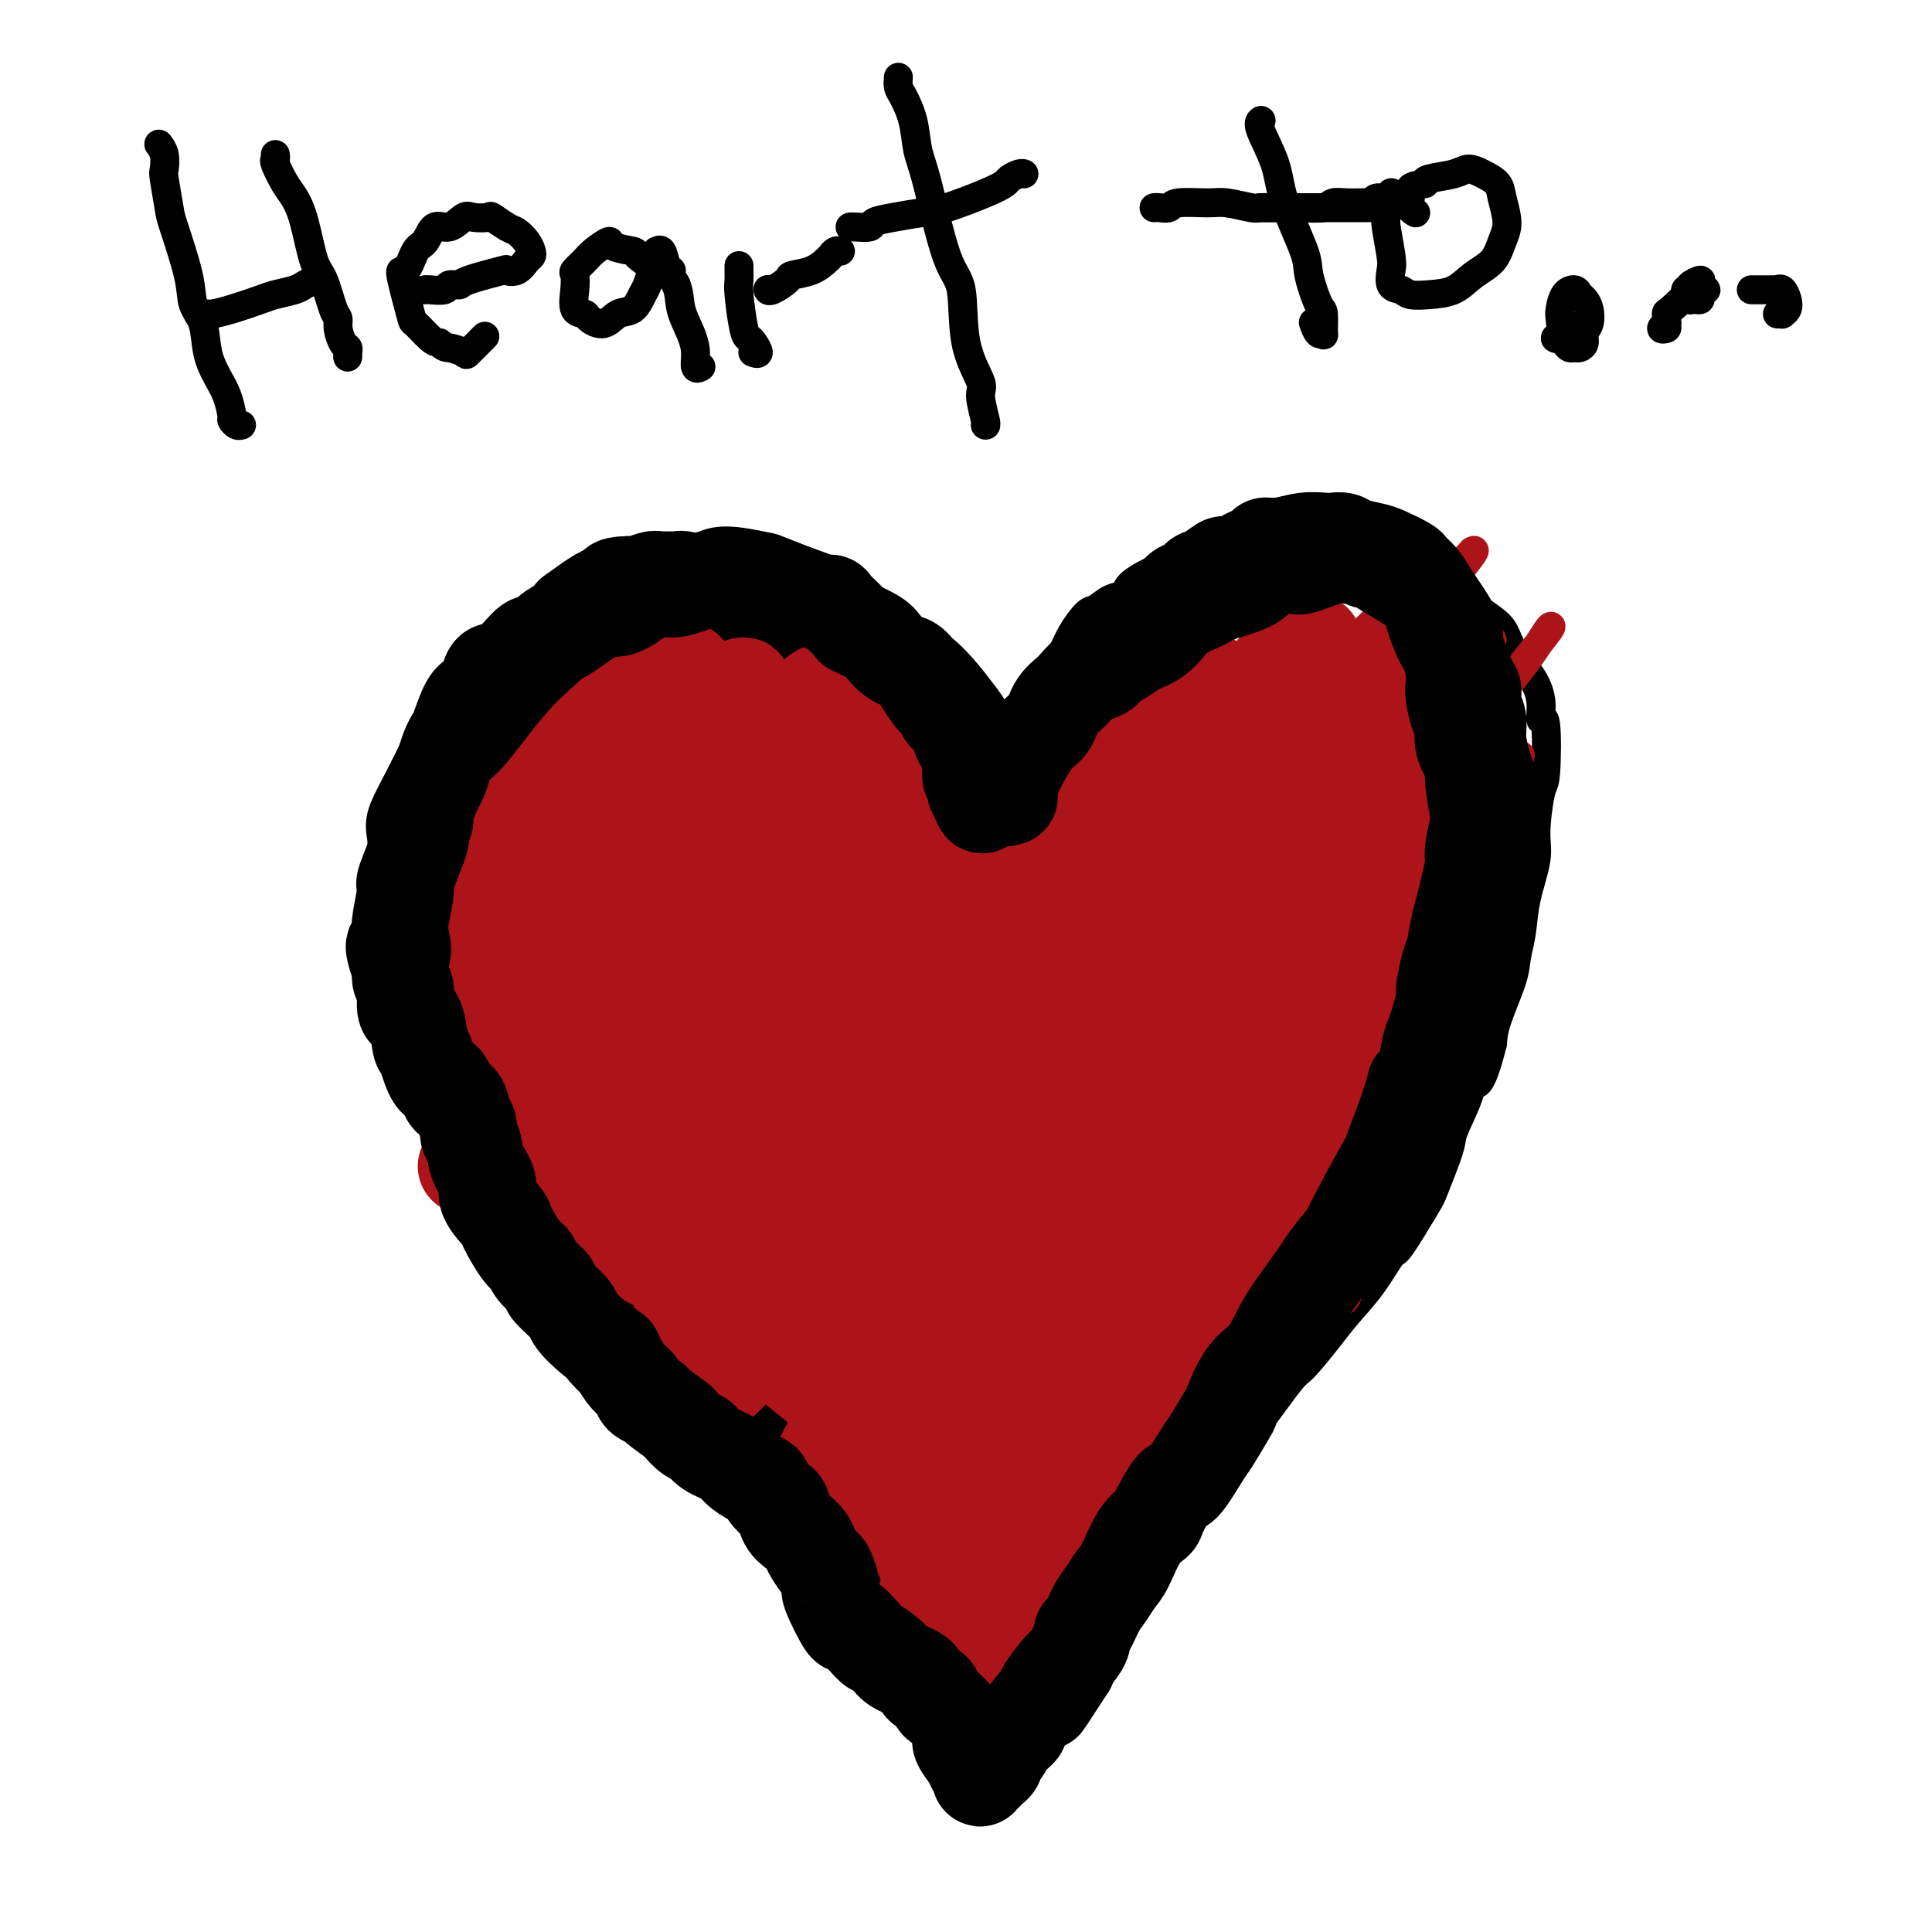 <svg viewBox='0 0 400 400' version='1.1' xmlns='http://www.w3.org/2000/svg' xmlns:xlink='http://www.w3.org/1999/xlink'><g fill='none' stroke='#000000' stroke-width='6' stroke-linecap='round' stroke-linejoin='round'><path d='M201,175c-0.122,-0.343 -0.243,-0.686 0,-1c0.243,-0.314 0.852,-0.601 1,-1c0.148,-0.399 -0.164,-0.912 0,-1c0.164,-0.088 0.803,0.248 1,0c0.197,-0.248 -0.049,-1.082 0,-2c0.049,-0.918 0.393,-1.921 1,-3c0.607,-1.079 1.476,-2.234 2,-3c0.524,-0.766 0.703,-1.142 1,-2c0.297,-0.858 0.713,-2.199 1,-3c0.287,-0.801 0.444,-1.062 1,-2c0.556,-0.938 1.510,-2.551 2,-4c0.490,-1.449 0.515,-2.733 1,-4c0.485,-1.267 1.428,-2.516 2,-3c0.572,-0.484 0.771,-0.204 1,-1c0.229,-0.796 0.488,-2.669 1,-4c0.512,-1.331 1.277,-2.120 2,-3c0.723,-0.880 1.403,-1.850 2,-3c0.597,-1.150 1.110,-2.479 2,-4c0.890,-1.521 2.157,-3.235 3,-4c0.843,-0.765 1.262,-0.580 2,-1c0.738,-0.420 1.797,-1.446 3,-2c1.203,-0.554 2.552,-0.638 3,-1c0.448,-0.362 -0.005,-1.003 1,-2c1.005,-0.997 3.470,-2.351 5,-3c1.530,-0.649 2.127,-0.594 3,-1c0.873,-0.406 2.024,-1.275 3,-2c0.976,-0.725 1.777,-1.308 3,-2c1.223,-0.692 2.868,-1.494 4,-2c1.132,-0.506 1.752,-0.716 3,-1c1.248,-0.284 3.124,-0.642 5,-1'/><path d='M260,109c6.034,-3.015 3.619,-1.554 3,-1c-0.619,0.554 0.558,0.201 2,0c1.442,-0.201 3.149,-0.249 5,0c1.851,0.249 3.848,0.795 5,1c1.152,0.205 1.460,0.070 2,0c0.540,-0.070 1.311,-0.075 2,0c0.689,0.075 1.295,0.231 3,1c1.705,0.769 4.509,2.150 6,3c1.491,0.850 1.670,1.169 2,1c0.330,-0.169 0.810,-0.825 2,0c1.190,0.825 3.089,3.130 4,4c0.911,0.870 0.835,0.304 2,1c1.165,0.696 3.571,2.654 5,4c1.429,1.346 1.881,2.081 3,3c1.119,0.919 2.907,2.022 4,3c1.093,0.978 1.493,1.830 2,3c0.507,1.170 1.120,2.658 2,4c0.880,1.342 2.026,2.539 3,4c0.974,1.461 1.775,3.187 2,5c0.225,1.813 -0.126,3.713 0,4c0.126,0.287 0.729,-1.039 1,1c0.271,2.039 0.209,7.442 0,10c-0.209,2.558 -0.567,2.269 -1,4c-0.433,1.731 -0.943,5.481 -1,8c-0.057,2.519 0.337,3.807 0,6c-0.337,2.193 -1.407,5.289 -2,8c-0.593,2.711 -0.709,5.036 -1,7c-0.291,1.964 -0.759,3.568 -1,5c-0.241,1.432 -0.257,2.693 -1,5c-0.743,2.307 -2.212,5.659 -3,8c-0.788,2.341 -0.894,3.670 -1,5'/><path d='M309,216c-2.595,10.398 -3.581,8.394 -4,8c-0.419,-0.394 -0.269,0.822 -1,3c-0.731,2.178 -2.343,5.317 -3,7c-0.657,1.683 -0.359,1.910 -1,4c-0.641,2.090 -2.221,6.042 -3,8c-0.779,1.958 -0.757,1.924 -2,4c-1.243,2.076 -3.751,6.264 -5,8c-1.249,1.736 -1.238,1.019 -2,2c-0.762,0.981 -2.297,3.661 -4,6c-1.703,2.339 -3.572,4.339 -5,6c-1.428,1.661 -2.413,2.984 -4,5c-1.587,2.016 -3.774,4.726 -5,6c-1.226,1.274 -1.489,1.114 -3,3c-1.511,1.886 -4.270,5.819 -6,8c-1.730,2.181 -2.431,2.609 -4,4c-1.569,1.391 -4.005,3.744 -5,5c-0.995,1.256 -0.549,1.415 -2,3c-1.451,1.585 -4.800,4.594 -6,6c-1.200,1.406 -0.251,1.207 -1,2c-0.749,0.793 -3.196,2.577 -4,4c-0.804,1.423 0.033,2.485 0,3c-0.033,0.515 -0.937,0.481 -2,2c-1.063,1.519 -2.285,4.589 -3,6c-0.715,1.411 -0.922,1.164 -2,2c-1.078,0.836 -3.027,2.756 -4,4c-0.973,1.244 -0.971,1.814 -2,3c-1.029,1.186 -3.088,2.989 -4,4c-0.912,1.011 -0.678,1.230 -1,2c-0.322,0.770 -1.202,2.092 -2,3c-0.798,0.908 -1.514,1.402 -2,2c-0.486,0.598 -0.743,1.299 -1,2'/><path d='M216,351c-3.913,5.499 -2.196,2.747 -2,2c0.196,-0.747 -1.128,0.510 -2,2c-0.872,1.490 -1.292,3.211 -2,4c-0.708,0.789 -1.705,0.644 -2,0c-0.295,-0.644 0.113,-1.789 0,-3c-0.113,-1.211 -0.747,-2.489 -1,-3c-0.253,-0.511 -0.127,-0.256 0,0'/><path d='M198,182c-0.002,-0.325 -0.005,-0.650 0,-1c0.005,-0.350 0.016,-0.724 0,-1c-0.016,-0.276 -0.060,-0.452 0,-1c0.060,-0.548 0.224,-1.467 0,-3c-0.224,-1.533 -0.837,-3.678 -1,-5c-0.163,-1.322 0.126,-1.819 0,-3c-0.126,-1.181 -0.665,-3.046 -1,-4c-0.335,-0.954 -0.467,-0.998 -1,-2c-0.533,-1.002 -1.467,-2.962 -2,-4c-0.533,-1.038 -0.665,-1.154 -1,-2c-0.335,-0.846 -0.874,-2.423 -2,-4c-1.126,-1.577 -2.840,-3.153 -4,-4c-1.160,-0.847 -1.766,-0.965 -3,-2c-1.234,-1.035 -3.096,-2.987 -4,-4c-0.904,-1.013 -0.849,-1.086 -2,-2c-1.151,-0.914 -3.507,-2.667 -5,-4c-1.493,-1.333 -2.124,-2.244 -3,-3c-0.876,-0.756 -1.996,-1.357 -3,-2c-1.004,-0.643 -1.892,-1.327 -3,-2c-1.108,-0.673 -2.436,-1.336 -4,-2c-1.564,-0.664 -3.363,-1.330 -5,-2c-1.637,-0.670 -3.111,-1.345 -4,-2c-0.889,-0.655 -1.193,-1.290 -2,-2c-0.807,-0.710 -2.116,-1.494 -3,-2c-0.884,-0.506 -1.342,-0.734 -2,-1c-0.658,-0.266 -1.516,-0.568 -2,-1c-0.484,-0.432 -0.594,-0.992 -1,-1c-0.406,-0.008 -1.109,0.536 -2,1c-0.891,0.464 -1.969,0.847 -3,1c-1.031,0.153 -2.016,0.077 -3,0'/><path d='M132,118c-2.366,0.765 -3.780,2.176 -5,3c-1.220,0.824 -2.247,1.059 -4,2c-1.753,0.941 -4.232,2.587 -6,4c-1.768,1.413 -2.825,2.591 -4,4c-1.175,1.409 -2.467,3.048 -4,4c-1.533,0.952 -3.306,1.216 -4,2c-0.694,0.784 -0.309,2.087 -1,3c-0.691,0.913 -2.456,1.438 -3,2c-0.544,0.562 0.135,1.163 0,2c-0.135,0.837 -1.082,1.910 -2,3c-0.918,1.090 -1.807,2.196 -2,3c-0.193,0.804 0.310,1.304 0,3c-0.310,1.696 -1.435,4.586 -2,6c-0.565,1.414 -0.572,1.351 -1,3c-0.428,1.649 -1.276,5.009 -2,7c-0.724,1.991 -1.322,2.614 -2,4c-0.678,1.386 -1.435,3.537 -2,5c-0.565,1.463 -0.937,2.239 -1,3c-0.063,0.761 0.182,1.508 0,3c-0.182,1.492 -0.792,3.730 -1,5c-0.208,1.270 -0.014,1.572 0,2c0.014,0.428 -0.152,0.981 0,2c0.152,1.019 0.622,2.505 1,4c0.378,1.495 0.663,3.001 1,5c0.337,1.999 0.724,4.493 1,6c0.276,1.507 0.440,2.027 1,4c0.560,1.973 1.515,5.399 2,8c0.485,2.601 0.501,4.378 1,6c0.499,1.622 1.480,3.091 2,5c0.520,1.909 0.577,4.260 1,6c0.423,1.740 1.211,2.870 2,4'/><path d='M98,241c2.086,7.931 1.301,3.758 2,4c0.699,0.242 2.882,4.899 4,7c1.118,2.101 1.172,1.644 2,3c0.828,1.356 2.432,4.523 3,6c0.568,1.477 0.102,1.262 1,3c0.898,1.738 3.160,5.428 4,7c0.840,1.572 0.259,1.025 1,2c0.741,0.975 2.803,3.473 4,5c1.197,1.527 1.530,2.084 2,3c0.470,0.916 1.078,2.193 2,3c0.922,0.807 2.158,1.146 3,2c0.842,0.854 1.290,2.223 2,3c0.710,0.777 1.683,0.960 3,2c1.317,1.040 2.978,2.935 4,4c1.022,1.065 1.404,1.300 2,2c0.596,0.700 1.406,1.865 3,3c1.594,1.135 3.972,2.238 5,3c1.028,0.762 0.708,1.182 2,2c1.292,0.818 4.198,2.035 6,3c1.802,0.965 2.501,1.676 3,2c0.499,0.324 0.798,0.259 3,1c2.202,0.741 6.306,2.289 8,3c1.694,0.711 0.978,0.584 2,1c1.022,0.416 3.782,1.374 5,2c1.218,0.626 0.892,0.920 2,2c1.108,1.080 3.648,2.946 5,4c1.352,1.054 1.517,1.296 2,2c0.483,0.704 1.284,1.869 2,3c0.716,1.131 1.347,2.228 2,3c0.653,0.772 1.330,1.221 2,2c0.670,0.779 1.335,1.890 2,3'/><path d='M191,336c2.795,3.389 1.284,2.361 1,2c-0.284,-0.361 0.659,-0.056 2,1c1.341,1.056 3.080,2.864 4,4c0.920,1.136 1.020,1.599 1,2c-0.020,0.401 -0.159,0.739 0,1c0.159,0.261 0.616,0.446 1,1c0.384,0.554 0.694,1.477 1,2c0.306,0.523 0.606,0.647 1,1c0.394,0.353 0.880,0.934 1,1c0.120,0.066 -0.126,-0.385 0,0c0.126,0.385 0.625,1.605 1,2c0.375,0.395 0.626,-0.034 1,0c0.374,0.034 0.871,0.530 1,1c0.129,0.470 -0.110,0.913 0,1c0.110,0.087 0.569,-0.184 1,0c0.431,0.184 0.833,0.823 1,1c0.167,0.177 0.097,-0.106 0,0c-0.097,0.106 -0.222,0.602 0,1c0.222,0.398 0.792,0.698 1,1c0.208,0.302 0.056,0.606 0,1c-0.056,0.394 -0.015,0.879 0,1c0.015,0.121 0.004,-0.121 0,0c-0.004,0.121 -0.001,0.606 0,1c0.001,0.394 0.001,0.697 0,1'/><path d='M209,362c3.022,4.267 1.578,1.933 1,1c-0.578,-0.933 -0.289,-0.467 0,0'/></g>
<g fill='none' stroke='#EE2B24' stroke-width='6' stroke-linecap='round' stroke-linejoin='round'><path d='M129,135c-0.240,-0.134 -0.479,-0.269 -1,0c-0.521,0.269 -1.323,0.941 -4,4c-2.677,3.059 -7.229,8.506 -10,12c-2.771,3.494 -3.761,5.037 -5,6c-1.239,0.963 -2.726,1.348 -4,2c-1.274,0.652 -2.335,1.571 -3,2c-0.665,0.429 -0.936,0.367 -1,0c-0.064,-0.367 0.078,-1.040 1,-2c0.922,-0.960 2.624,-2.207 6,-5c3.376,-2.793 8.427,-7.131 12,-10c3.573,-2.869 5.670,-4.268 8,-6c2.330,-1.732 4.894,-3.797 7,-5c2.106,-1.203 3.756,-1.544 5,-2c1.244,-0.456 2.083,-1.027 2,-1c-0.083,0.027 -1.088,0.653 -1,1c0.088,0.347 1.270,0.415 -1,4c-2.270,3.585 -7.990,10.686 -12,15c-4.010,4.314 -6.309,5.841 -9,8c-2.691,2.159 -5.776,4.950 -9,8c-3.224,3.050 -6.589,6.358 -8,8c-1.411,1.642 -0.868,1.619 -1,2c-0.132,0.381 -0.939,1.168 -1,1c-0.061,-0.168 0.623,-1.291 1,-2c0.377,-0.709 0.447,-1.005 4,-4c3.553,-2.995 10.589,-8.688 15,-12c4.411,-3.312 6.196,-4.241 9,-6c2.804,-1.759 6.628,-4.348 9,-6c2.372,-1.652 3.292,-2.368 4,-3c0.708,-0.632 1.202,-1.181 1,-1c-0.202,0.181 -1.101,1.090 -2,2'/><path d='M141,145c4.632,-2.510 -4.289,7.216 -9,12c-4.711,4.784 -5.213,4.626 -9,9c-3.787,4.374 -10.858,13.279 -14,17c-3.142,3.721 -2.354,2.259 -2,2c0.354,-0.259 0.274,0.684 0,1c-0.274,0.316 -0.742,0.004 -1,0c-0.258,-0.004 -0.305,0.302 3,-4c3.305,-4.302 9.962,-13.210 15,-19c5.038,-5.790 8.456,-8.461 12,-12c3.544,-3.539 7.216,-7.945 9,-10c1.784,-2.055 1.682,-1.758 2,-2c0.318,-0.242 1.055,-1.023 1,-1c-0.055,0.023 -0.902,0.850 -3,4c-2.098,3.150 -5.447,8.623 -9,14c-3.553,5.377 -7.310,10.656 -10,14c-2.690,3.344 -4.312,4.751 -7,8c-2.688,3.249 -6.442,8.339 -8,11c-1.558,2.661 -0.922,2.891 -1,3c-0.078,0.109 -0.871,0.096 0,-1c0.871,-1.096 3.407,-3.276 5,-5c1.593,-1.724 2.242,-2.993 8,-9c5.758,-6.007 16.623,-16.752 22,-22c5.377,-5.248 5.266,-5.001 7,-7c1.734,-1.999 5.314,-6.246 7,-8c1.686,-1.754 1.477,-1.014 2,-1c0.523,0.014 1.777,-0.698 0,2c-1.777,2.698 -6.587,8.806 -11,14c-4.413,5.194 -8.430,9.475 -14,15c-5.570,5.525 -12.692,12.295 -18,18c-5.308,5.705 -8.802,10.344 -11,13c-2.198,2.656 -3.099,3.328 -4,4'/><path d='M103,205c-7.875,8.347 -4.064,4.214 -2,2c2.064,-2.214 2.379,-2.509 3,-3c0.621,-0.491 1.547,-1.177 8,-8c6.453,-6.823 18.432,-19.784 25,-26c6.568,-6.216 7.724,-5.688 8,-6c0.276,-0.312 -0.328,-1.466 0,-2c0.328,-0.534 1.587,-0.450 0,2c-1.587,2.450 -6.020,7.266 -9,11c-2.980,3.734 -4.506,6.388 -8,10c-3.494,3.612 -8.954,8.183 -13,13c-4.046,4.817 -6.676,9.880 -8,12c-1.324,2.120 -1.343,1.296 -1,1c0.343,-0.296 1.047,-0.066 2,-1c0.953,-0.934 2.155,-3.033 6,-7c3.845,-3.967 10.334,-9.803 17,-16c6.666,-6.197 13.509,-12.755 18,-17c4.491,-4.245 6.628,-6.175 10,-9c3.372,-2.825 7.978,-6.543 10,-8c2.022,-1.457 1.460,-0.651 1,0c-0.460,0.651 -0.820,1.148 -2,3c-1.180,1.852 -3.182,5.057 -10,13c-6.818,7.943 -18.452,20.622 -25,28c-6.548,7.378 -8.011,9.456 -10,12c-1.989,2.544 -4.504,5.556 -7,9c-2.496,3.444 -4.973,7.320 -6,9c-1.027,1.680 -0.604,1.163 0,0c0.604,-1.163 1.389,-2.971 6,-8c4.611,-5.029 13.049,-13.277 18,-18c4.951,-4.723 6.415,-5.921 10,-10c3.585,-4.079 9.293,-11.040 15,-18'/><path d='M159,173c7.969,-8.629 3.392,-3.203 3,-3c-0.392,0.203 3.402,-4.819 1,-1c-2.402,3.819 -11.001,16.478 -16,24c-4.999,7.522 -6.400,9.908 -12,17c-5.600,7.092 -15.400,18.891 -20,25c-4.600,6.109 -3.998,6.530 -5,8c-1.002,1.470 -3.606,3.989 -5,6c-1.394,2.011 -1.578,3.512 2,-1c3.578,-4.512 10.917,-15.038 16,-22c5.083,-6.962 7.911,-10.362 13,-16c5.089,-5.638 12.438,-13.515 18,-19c5.562,-5.485 9.335,-8.578 12,-11c2.665,-2.422 4.220,-4.174 5,-5c0.780,-0.826 0.785,-0.727 1,-1c0.215,-0.273 0.640,-0.918 -3,4c-3.640,4.918 -11.345,15.397 -17,23c-5.655,7.603 -9.260,12.328 -14,18c-4.740,5.672 -10.615,12.291 -14,17c-3.385,4.709 -4.280,7.506 -5,9c-0.720,1.494 -1.264,1.683 0,1c1.264,-0.683 4.338,-2.237 7,-5c2.662,-2.763 4.913,-6.735 12,-14c7.087,-7.265 19.011,-17.823 26,-24c6.989,-6.177 9.044,-7.973 12,-11c2.956,-3.027 6.813,-7.283 9,-9c2.187,-1.717 2.705,-0.894 3,-1c0.295,-0.106 0.368,-1.142 -2,1c-2.368,2.142 -7.176,7.461 -13,15c-5.824,7.539 -12.664,17.297 -19,25c-6.336,7.703 -12.168,13.352 -18,19'/><path d='M136,242c-9.780,11.361 -8.231,9.765 -9,10c-0.769,0.235 -3.855,2.302 -4,2c-0.145,-0.302 2.653,-2.971 4,-4c1.347,-1.029 1.245,-0.417 5,-5c3.755,-4.583 11.368,-14.362 18,-21c6.632,-6.638 12.284,-10.137 17,-13c4.716,-2.863 8.497,-5.091 11,-7c2.503,-1.909 3.727,-3.497 4,-3c0.273,0.497 -0.405,3.081 -1,5c-0.595,1.919 -1.107,3.173 -6,10c-4.893,6.827 -14.169,19.225 -19,26c-4.831,6.775 -5.218,7.925 -6,9c-0.782,1.075 -1.959,2.073 -3,3c-1.041,0.927 -1.946,1.782 -2,2c-0.054,0.218 0.742,-0.202 4,-4c3.258,-3.798 8.977,-10.973 15,-17c6.023,-6.027 12.350,-10.904 19,-16c6.650,-5.096 13.622,-10.411 18,-14c4.378,-3.589 6.162,-5.452 7,-6c0.838,-0.548 0.729,0.221 2,-1c1.271,-1.221 3.922,-4.430 0,1c-3.922,5.430 -14.417,19.501 -19,26c-4.583,6.499 -3.256,5.426 -8,11c-4.744,5.574 -15.561,17.794 -21,24c-5.439,6.206 -5.500,6.396 -6,7c-0.500,0.604 -1.439,1.621 -2,2c-0.561,0.379 -0.744,0.121 0,-1c0.744,-1.121 2.416,-3.105 7,-8c4.584,-4.895 12.080,-12.703 18,-19c5.920,-6.297 10.263,-11.085 18,-19c7.737,-7.915 18.869,-18.958 30,-30'/><path d='M227,192c12.578,-13.312 7.523,-8.093 8,-8c0.477,0.093 6.487,-4.939 10,-8c3.513,-3.061 4.528,-4.152 1,0c-3.528,4.152 -11.598,13.545 -18,21c-6.402,7.455 -11.136,12.971 -15,19c-3.864,6.029 -6.858,12.569 -14,23c-7.142,10.431 -18.433,24.751 -24,32c-5.567,7.249 -5.412,7.427 -6,9c-0.588,1.573 -1.919,4.542 -2,5c-0.081,0.458 1.089,-1.593 5,-6c3.911,-4.407 10.565,-11.170 18,-20c7.435,-8.830 15.653,-19.729 26,-32c10.347,-12.271 22.824,-25.915 30,-34c7.176,-8.085 9.052,-10.612 15,-18c5.948,-7.388 15.969,-19.638 20,-25c4.031,-5.362 2.072,-3.836 2,-4c-0.072,-0.164 1.743,-2.020 1,-1c-0.743,1.020 -4.043,4.914 -8,10c-3.957,5.086 -8.570,11.362 -18,23c-9.430,11.638 -23.675,28.638 -32,40c-8.325,11.362 -10.729,17.087 -14,23c-3.271,5.913 -7.408,12.015 -11,18c-3.592,5.985 -6.637,11.853 -8,15c-1.363,3.147 -1.043,3.574 0,2c1.043,-1.574 2.810,-5.150 8,-13c5.190,-7.850 13.802,-19.975 22,-31c8.198,-11.025 15.981,-20.952 22,-29c6.019,-8.048 10.273,-14.219 16,-22c5.727,-7.781 12.926,-17.172 18,-23c5.074,-5.828 8.021,-8.094 10,-10c1.979,-1.906 2.989,-3.453 4,-5'/><path d='M293,143c14.286,-18.721 0.001,-0.022 -5,7c-5.001,7.022 -0.717,2.367 -9,16c-8.283,13.633 -29.134,45.554 -37,57c-7.866,11.446 -2.747,2.419 -6,9c-3.253,6.581 -14.878,28.772 -20,39c-5.122,10.228 -3.741,8.494 -4,9c-0.259,0.506 -2.159,3.253 -3,5c-0.841,1.747 -0.622,2.492 1,0c1.622,-2.492 4.648,-8.223 11,-17c6.352,-8.777 16.031,-20.599 22,-28c5.969,-7.401 8.230,-10.379 15,-19c6.770,-8.621 18.049,-22.885 24,-30c5.951,-7.115 6.573,-7.080 9,-10c2.427,-2.920 6.658,-8.794 7,-9c0.342,-0.206 -3.207,5.256 -5,8c-1.793,2.744 -1.831,2.769 -6,8c-4.169,5.231 -12.470,15.667 -23,32c-10.530,16.333 -23.291,38.562 -30,51c-6.709,12.438 -7.367,15.084 -9,18c-1.633,2.916 -4.242,6.103 -7,10c-2.758,3.897 -5.666,8.504 -7,11c-1.334,2.496 -1.094,2.881 0,1c1.094,-1.881 3.041,-6.027 8,-14c4.959,-7.973 12.931,-19.771 21,-31c8.069,-11.229 16.234,-21.888 23,-29c6.766,-7.112 12.132,-10.676 16,-14c3.868,-3.324 6.238,-6.407 8,-8c1.762,-1.593 2.916,-1.695 3,-1c0.084,0.695 -0.900,2.187 -2,5c-1.100,2.813 -2.314,6.947 -7,16c-4.686,9.053 -12.843,23.027 -21,37'/><path d='M260,272c-9.352,14.735 -17.733,22.572 -21,26c-3.267,3.428 -1.419,2.448 -1,1c0.419,-1.448 -0.590,-3.363 0,-7c0.590,-3.637 2.778,-8.995 7,-16c4.222,-7.005 10.476,-15.659 16,-22c5.524,-6.341 10.318,-10.371 13,-13c2.682,-2.629 3.252,-3.857 5,-5c1.748,-1.143 4.674,-2.201 6,-2c1.326,0.201 1.052,1.660 1,3c-0.052,1.340 0.116,2.562 -2,8c-2.116,5.438 -6.518,15.091 -10,22c-3.482,6.909 -6.043,11.073 -8,13c-1.957,1.927 -3.310,1.615 -4,2c-0.690,0.385 -0.717,1.465 -1,1c-0.283,-0.465 -0.822,-2.475 -1,-4c-0.178,-1.525 0.004,-2.563 1,-5c0.996,-2.437 2.807,-6.271 4,-9c1.193,-2.729 1.770,-4.351 2,-5c0.230,-0.649 0.115,-0.324 0,0'/></g>
<g fill='none' stroke='#000000' stroke-width='6' stroke-linecap='round' stroke-linejoin='round'><path d='M33,30c-0.111,-0.140 -0.222,-0.279 0,0c0.222,0.279 0.778,0.978 1,2c0.222,1.022 0.109,2.369 0,3c-0.109,0.631 -0.213,0.546 0,2c0.213,1.454 0.744,4.449 1,6c0.256,1.551 0.239,1.660 1,4c0.761,2.340 2.301,6.912 3,10c0.699,3.088 0.558,4.691 1,6c0.442,1.309 1.467,2.323 2,4c0.533,1.677 0.573,4.018 1,6c0.427,1.982 1.242,3.607 2,5c0.758,1.393 1.461,2.555 2,4c0.539,1.445 0.915,3.172 1,4c0.085,0.828 -0.122,0.758 0,1c0.122,0.242 0.571,0.796 1,1c0.429,0.204 0.837,0.058 1,0c0.163,-0.058 0.082,-0.029 0,0'/><path d='M57,32c0.048,0.413 0.096,0.826 0,1c-0.096,0.174 -0.335,0.109 0,1c0.335,0.891 1.244,2.738 2,4c0.756,1.262 1.358,1.939 2,3c0.642,1.061 1.325,2.507 2,5c0.675,2.493 1.343,6.032 2,8c0.657,1.968 1.303,2.366 2,4c0.697,1.634 1.444,4.504 2,6c0.556,1.496 0.919,1.619 1,2c0.081,0.381 -0.122,1.021 0,2c0.122,0.979 0.569,2.297 1,3c0.431,0.703 0.848,0.791 1,1c0.152,0.209 0.041,0.541 0,1c-0.041,0.459 -0.011,1.047 0,1c0.011,-0.047 0.003,-0.728 0,-1c-0.003,-0.272 -0.002,-0.136 0,0'/><path d='M41,65c0.319,0.004 0.638,0.008 1,0c0.362,-0.008 0.766,-0.030 1,0c0.234,0.030 0.297,0.110 1,0c0.703,-0.110 2.047,-0.410 4,-1c1.953,-0.590 4.517,-1.468 6,-2c1.483,-0.532 1.886,-0.717 3,-1c1.114,-0.283 2.939,-0.664 4,-1c1.061,-0.336 1.356,-0.626 2,-1c0.644,-0.374 1.635,-0.831 2,-1c0.365,-0.169 0.104,-0.048 0,0c-0.104,0.048 -0.052,0.024 0,0'/><path d='M88,60c0.097,-0.031 0.195,-0.063 1,0c0.805,0.063 2.319,0.220 3,0c0.681,-0.220 0.531,-0.816 1,-1c0.469,-0.184 1.557,0.043 2,0c0.443,-0.043 0.241,-0.358 2,-1c1.759,-0.642 5.480,-1.611 7,-2c1.520,-0.389 0.839,-0.197 1,0c0.161,0.197 1.166,0.401 2,0c0.834,-0.401 1.499,-1.407 2,-2c0.501,-0.593 0.837,-0.774 1,-1c0.163,-0.226 0.152,-0.499 0,-1c-0.152,-0.501 -0.444,-1.231 -1,-2c-0.556,-0.769 -1.374,-1.579 -2,-2c-0.626,-0.421 -1.059,-0.455 -2,-1c-0.941,-0.545 -2.390,-1.602 -3,-2c-0.610,-0.398 -0.380,-0.138 -1,0c-0.620,0.138 -2.091,0.152 -3,0c-0.909,-0.152 -1.255,-0.472 -2,0c-0.745,0.472 -1.890,1.736 -3,2c-1.110,0.264 -2.184,-0.473 -3,0c-0.816,0.473 -1.374,2.156 -2,3c-0.626,0.844 -1.319,0.850 -2,2c-0.681,1.150 -1.350,3.443 -2,4c-0.650,0.557 -1.282,-0.621 -1,1c0.282,1.621 1.478,6.043 2,8c0.522,1.957 0.371,1.450 1,2c0.629,0.550 2.037,2.157 3,3c0.963,0.843 1.482,0.921 2,1'/><path d='M91,71c1.203,1.107 1.209,0.874 2,1c0.791,0.126 2.367,0.611 3,1c0.633,0.389 0.324,0.682 1,0c0.676,-0.682 2.336,-2.338 3,-3c0.664,-0.662 0.332,-0.331 0,0'/><path d='M139,56c-0.338,-0.034 -0.676,-0.068 -1,0c-0.324,0.068 -0.633,0.240 -1,0c-0.367,-0.240 -0.793,-0.890 -1,-1c-0.207,-0.110 -0.197,0.319 -1,0c-0.803,-0.319 -2.421,-1.386 -3,-2c-0.579,-0.614 -0.118,-0.776 -1,-1c-0.882,-0.224 -3.105,-0.512 -4,-1c-0.895,-0.488 -0.460,-1.176 -1,-1c-0.540,0.176 -2.053,1.218 -3,2c-0.947,0.782 -1.327,1.306 -2,2c-0.673,0.694 -1.637,1.558 -2,2c-0.363,0.442 -0.124,0.460 0,1c0.124,0.540 0.133,1.600 0,3c-0.133,1.400 -0.409,3.138 0,4c0.409,0.862 1.502,0.846 2,1c0.498,0.154 0.399,0.476 1,1c0.601,0.524 1.901,1.249 3,1c1.099,-0.249 1.996,-1.473 3,-2c1.004,-0.527 2.115,-0.358 3,-1c0.885,-0.642 1.543,-2.095 2,-3c0.457,-0.905 0.711,-1.262 1,-2c0.289,-0.738 0.612,-1.857 1,-3c0.388,-1.143 0.839,-2.308 1,-3c0.161,-0.692 0.031,-0.909 0,-1c-0.031,-0.091 0.036,-0.055 0,0c-0.036,0.055 -0.175,0.128 0,0c0.175,-0.128 0.662,-0.458 1,0c0.338,0.458 0.525,1.702 1,3c0.475,1.298 1.237,2.649 2,4'/><path d='M140,59c0.741,1.809 0.595,3.332 1,5c0.405,1.668 1.363,3.480 2,5c0.637,1.520 0.954,2.748 1,4c0.046,1.252 -0.180,2.529 0,3c0.180,0.471 0.766,0.134 1,0c0.234,-0.134 0.117,-0.067 0,0'/><path d='M153,55c-0.006,0.234 -0.013,0.469 0,1c0.013,0.531 0.044,1.360 0,2c-0.044,0.640 -0.165,1.093 0,3c0.165,1.907 0.615,5.267 1,7c0.385,1.733 0.705,1.837 1,2c0.295,0.163 0.563,0.384 1,1c0.437,0.616 1.041,1.627 1,2c-0.041,0.373 -0.726,0.106 -1,0c-0.274,-0.106 -0.137,-0.053 0,0'/><path d='M159,60c-0.023,-0.054 -0.047,-0.107 0,0c0.047,0.107 0.163,0.376 1,0c0.837,-0.376 2.395,-1.396 3,-2c0.605,-0.604 0.256,-0.793 1,-1c0.744,-0.207 2.581,-0.434 4,-1c1.419,-0.566 2.419,-1.472 3,-2c0.581,-0.528 0.743,-0.678 1,-1c0.257,-0.322 0.608,-0.818 1,-1c0.392,-0.182 0.826,-0.052 1,0c0.174,0.052 0.087,0.026 0,0'/><path d='M186,16c-0.058,0.729 -0.116,1.458 0,2c0.116,0.542 0.407,0.897 1,2c0.593,1.103 1.487,2.953 2,5c0.513,2.047 0.646,4.291 1,6c0.354,1.709 0.930,2.881 2,7c1.070,4.119 2.636,11.183 4,15c1.364,3.817 2.527,4.385 3,7c0.473,2.615 0.256,7.275 1,11c0.744,3.725 2.448,6.515 3,8c0.552,1.485 -0.048,1.666 0,3c0.048,1.334 0.744,3.821 1,5c0.256,1.179 0.073,1.051 0,1c-0.073,-0.051 -0.037,-0.026 0,0'/><path d='M176,47c0.092,-0.024 0.184,-0.048 1,0c0.816,0.048 2.356,0.169 3,0c0.644,-0.169 0.391,-0.629 1,-1c0.609,-0.371 2.079,-0.652 4,-1c1.921,-0.348 4.292,-0.761 6,-1c1.708,-0.239 2.751,-0.302 5,-1c2.249,-0.698 5.702,-2.029 8,-3c2.298,-0.971 3.439,-1.581 4,-2c0.561,-0.419 0.542,-0.649 1,-1c0.458,-0.351 1.392,-0.825 2,-1c0.608,-0.175 0.888,-0.050 1,0c0.112,0.050 0.056,0.025 0,0'/><path d='M261,25c0.083,-0.059 0.166,-0.119 0,0c-0.166,0.119 -0.582,0.416 0,2c0.582,1.584 2.163,4.457 3,7c0.837,2.543 0.932,4.758 2,8c1.068,3.242 3.109,7.511 4,10c0.891,2.489 0.632,3.199 1,5c0.368,1.801 1.364,4.695 2,6c0.636,1.305 0.913,1.022 1,2c0.087,0.978 -0.015,3.218 0,4c0.015,0.782 0.148,0.107 0,0c-0.148,-0.107 -0.578,0.356 -1,0c-0.422,-0.356 -0.835,-1.530 -1,-2c-0.165,-0.470 -0.083,-0.235 0,0'/><path d='M261,43c0.331,-0.000 0.662,-0.000 1,0c0.338,0.000 0.684,0.000 1,0c0.316,-0.000 0.604,-0.000 2,0c1.396,0.000 3.902,0.000 6,0c2.098,-0.000 3.788,-0.000 5,0c1.212,0.000 1.947,0.001 3,0c1.053,-0.001 2.426,-0.002 3,0c0.574,0.002 0.350,0.008 1,0c0.650,-0.008 2.173,-0.028 3,0c0.827,0.028 0.957,0.105 1,0c0.043,-0.105 -0.002,-0.391 0,0c0.002,0.391 0.051,1.460 0,2c-0.051,0.540 -0.204,0.550 0,2c0.204,1.450 0.763,4.340 1,6c0.237,1.660 0.151,2.091 0,3c-0.151,0.909 -0.368,2.295 0,3c0.368,0.705 1.322,0.730 2,1c0.678,0.270 1.081,0.786 2,1c0.919,0.214 2.354,0.126 4,0c1.646,-0.126 3.503,-0.289 5,-1c1.497,-0.711 2.632,-1.968 4,-3c1.368,-1.032 2.968,-1.837 4,-3c1.032,-1.163 1.497,-2.682 2,-4c0.503,-1.318 1.043,-2.435 1,-4c-0.043,-1.565 -0.669,-3.579 -1,-5c-0.331,-1.421 -0.365,-2.248 -1,-3c-0.635,-0.752 -1.869,-1.428 -3,-2c-1.131,-0.572 -2.159,-1.040 -3,-1c-0.841,0.040 -1.496,0.588 -3,1c-1.504,0.412 -3.858,0.689 -5,1c-1.142,0.311 -1.071,0.655 -1,1'/><path d='M295,38c-2.535,0.484 -2.872,0.694 -3,1c-0.128,0.306 -0.048,0.709 0,1c0.048,0.291 0.064,0.470 0,1c-0.064,0.530 -0.210,1.412 0,2c0.210,0.588 0.774,0.882 1,1c0.226,0.118 0.113,0.059 0,0'/><path d='M324,71c0.331,0.427 0.662,0.854 1,1c0.338,0.146 0.683,0.010 1,0c0.317,-0.010 0.608,0.107 1,0c0.392,-0.107 0.887,-0.438 1,-1c0.113,-0.562 -0.155,-1.355 0,-2c0.155,-0.645 0.733,-1.144 1,-2c0.267,-0.856 0.223,-2.071 0,-3c-0.223,-0.929 -0.624,-1.574 -1,-2c-0.376,-0.426 -0.728,-0.635 -1,-1c-0.272,-0.365 -0.464,-0.886 -1,-1c-0.536,-0.114 -1.416,0.179 -2,1c-0.584,0.821 -0.870,2.168 -1,3c-0.130,0.832 -0.102,1.147 0,2c0.102,0.853 0.280,2.245 0,3c-0.280,0.755 -1.017,0.874 -1,1c0.017,0.126 0.789,0.257 1,0c0.211,-0.257 -0.139,-0.904 0,-1c0.139,-0.096 0.768,0.359 1,0c0.232,-0.359 0.066,-1.531 0,-2c-0.066,-0.469 -0.033,-0.234 0,0'/><path d='M349,60c-0.112,0.453 -0.223,0.906 0,1c0.223,0.094 0.782,-0.170 1,0c0.218,0.170 0.096,0.775 0,1c-0.096,0.225 -0.166,0.070 0,0c0.166,-0.070 0.567,-0.057 1,0c0.433,0.057 0.896,0.156 1,0c0.104,-0.156 -0.152,-0.568 0,-1c0.152,-0.432 0.712,-0.882 1,-1c0.288,-0.118 0.305,0.098 0,0c-0.305,-0.098 -0.933,-0.509 -1,-1c-0.067,-0.491 0.427,-1.062 0,-1c-0.427,0.062 -1.775,0.755 -2,1c-0.225,0.245 0.673,0.041 0,1c-0.673,0.959 -2.917,3.081 -4,4c-1.083,0.919 -1.004,0.635 -1,1c0.004,0.365 -0.065,1.380 0,2c0.065,0.620 0.265,0.847 0,1c-0.265,0.153 -0.994,0.234 -1,0c-0.006,-0.234 0.713,-0.781 1,-1c0.287,-0.219 0.144,-0.109 0,0'/><path d='M368,65c0.451,-0.018 0.903,-0.037 1,0c0.097,0.037 -0.160,0.129 0,0c0.160,-0.129 0.736,-0.479 1,-1c0.264,-0.521 0.215,-1.211 0,-2c-0.215,-0.789 -0.594,-1.675 -1,-2c-0.406,-0.325 -0.837,-0.087 -1,0c-0.163,0.087 -0.057,0.023 0,0c0.057,-0.023 0.067,-0.006 -1,0c-1.067,0.006 -3.210,0.002 -4,0c-0.790,-0.002 -0.226,-0.000 0,0c0.226,0.000 0.113,0.000 0,0'/><path d='M239,43c-0.057,0.008 -0.115,0.017 0,0c0.115,-0.017 0.401,-0.058 1,0c0.599,0.058 1.509,0.215 2,0c0.491,-0.215 0.563,-0.804 2,-1c1.437,-0.196 4.240,0.000 6,0c1.760,-0.000 2.478,-0.196 4,0c1.522,0.196 3.847,0.786 5,1c1.153,0.214 1.134,0.054 2,0c0.866,-0.054 2.618,-0.000 4,0c1.382,0.000 2.395,-0.053 4,0c1.605,0.053 3.803,0.211 5,0c1.197,-0.211 1.395,-0.793 2,-1c0.605,-0.207 1.619,-0.040 3,0c1.381,0.040 3.130,-0.045 4,0c0.870,0.045 0.860,0.222 1,0c0.140,-0.222 0.430,-0.844 1,-1c0.570,-0.156 1.421,0.154 2,0c0.579,-0.154 0.887,-0.772 1,-1c0.113,-0.228 0.032,-0.065 0,0c-0.032,0.065 -0.016,0.033 0,0'/></g>
<g fill='none' stroke='#AD1419' stroke-width='6' stroke-linecap='round' stroke-linejoin='round'><path d='M128,187c-0.487,-0.087 -0.975,-0.174 -1,0c-0.025,0.174 0.412,0.609 0,1c-0.412,0.391 -1.673,0.738 -2,1c-0.327,0.262 0.280,0.438 1,0c0.720,-0.438 1.554,-1.489 2,-2c0.446,-0.511 0.506,-0.480 5,-5c4.494,-4.520 13.424,-13.590 18,-18c4.576,-4.410 4.799,-4.159 6,-5c1.201,-0.841 3.381,-2.774 5,-4c1.619,-1.226 2.676,-1.744 1,0c-1.676,1.744 -6.084,5.751 -10,9c-3.916,3.249 -7.341,5.739 -10,8c-2.659,2.261 -4.552,4.294 -8,7c-3.448,2.706 -8.450,6.086 -12,9c-3.550,2.914 -5.647,5.362 -7,7c-1.353,1.638 -1.960,2.467 -2,2c-0.040,-0.467 0.487,-2.228 1,-4c0.513,-1.772 1.010,-3.553 5,-8c3.990,-4.447 11.472,-11.560 16,-16c4.528,-4.440 6.100,-6.207 8,-8c1.900,-1.793 4.126,-3.613 6,-5c1.874,-1.387 3.396,-2.339 4,-3c0.604,-0.661 0.289,-1.029 -1,0c-1.289,1.029 -3.553,3.455 -8,7c-4.447,3.545 -11.077,8.210 -15,11c-3.923,2.790 -5.138,3.705 -7,5c-1.862,1.295 -4.369,2.968 -6,4c-1.631,1.032 -2.386,1.421 -2,1c0.386,-0.421 1.912,-1.652 5,-5c3.088,-3.348 7.740,-8.814 12,-13c4.260,-4.186 8.130,-7.093 12,-10'/><path d='M144,153c6.970,-6.494 10.896,-9.229 13,-11c2.104,-1.771 2.387,-2.580 3,-3c0.613,-0.420 1.558,-0.452 1,0c-0.558,0.452 -2.617,1.389 -4,2c-1.383,0.611 -2.090,0.896 -8,5c-5.910,4.104 -17.023,12.026 -23,16c-5.977,3.974 -6.817,4.000 -7,4c-0.183,-0.000 0.291,-0.027 0,0c-0.291,0.027 -1.347,0.108 1,-3c2.347,-3.108 8.099,-9.405 12,-13c3.901,-3.595 5.952,-4.489 9,-7c3.048,-2.511 7.092,-6.639 9,-8c1.908,-1.361 1.681,0.046 2,0c0.319,-0.046 1.185,-1.545 0,-1c-1.185,0.545 -4.420,3.135 -7,5c-2.580,1.865 -4.505,3.004 -9,6c-4.495,2.996 -11.561,7.848 -15,10c-3.439,2.152 -3.251,1.602 -4,2c-0.749,0.398 -2.437,1.743 -3,2c-0.563,0.257 -0.003,-0.573 0,-1c0.003,-0.427 -0.552,-0.450 3,-4c3.552,-3.550 11.210,-10.626 15,-14c3.790,-3.374 3.711,-3.048 5,-4c1.289,-0.952 3.946,-3.184 5,-4c1.054,-0.816 0.503,-0.216 -1,1c-1.503,1.216 -3.960,3.048 -6,5c-2.040,1.952 -3.665,4.026 -7,6c-3.335,1.974 -8.382,3.850 -11,5c-2.618,1.150 -2.809,1.575 -3,2'/><path d='M114,151c-4.921,3.265 -3.225,1.926 -2,1c1.225,-0.926 1.979,-1.439 2,-2c0.021,-0.561 -0.692,-1.169 0,-2c0.692,-0.831 2.789,-1.884 5,-4c2.211,-2.116 4.535,-5.296 6,-7c1.465,-1.704 2.071,-1.932 2,-2c-0.071,-0.068 -0.818,0.024 -1,0c-0.182,-0.024 0.200,-0.165 -1,1c-1.200,1.165 -3.983,3.637 -6,5c-2.017,1.363 -3.266,1.618 -4,2c-0.734,0.382 -0.951,0.893 -1,1c-0.049,0.107 0.070,-0.188 0,-1c-0.070,-0.812 -0.329,-2.142 0,-3c0.329,-0.858 1.248,-1.246 2,-2c0.752,-0.754 1.339,-1.874 2,-3c0.661,-1.126 1.397,-2.259 2,-3c0.603,-0.741 1.074,-1.090 1,-1c-0.074,0.090 -0.692,0.621 -1,1c-0.308,0.379 -0.307,0.608 -1,1c-0.693,0.392 -2.081,0.948 -4,3c-1.919,2.052 -4.368,5.600 -6,7c-1.632,1.400 -2.445,0.654 -3,1c-0.555,0.346 -0.852,1.785 -1,2c-0.148,0.215 -0.147,-0.795 0,-1c0.147,-0.205 0.440,0.396 1,0c0.560,-0.396 1.388,-1.788 3,-3c1.612,-1.212 4.009,-2.242 5,-3c0.991,-0.758 0.574,-1.242 1,-2c0.426,-0.758 1.693,-1.788 2,-2c0.307,-0.212 -0.347,0.394 -1,1'/><path d='M116,136c1.404,-1.104 -0.085,0.137 -1,1c-0.915,0.863 -1.254,1.349 -3,3c-1.746,1.651 -4.897,4.468 -7,7c-2.103,2.532 -3.156,4.781 -4,6c-0.844,1.219 -1.478,1.409 -2,2c-0.522,0.591 -0.931,1.585 -1,2c-0.069,0.415 0.202,0.253 1,-1c0.798,-1.253 2.122,-3.598 3,-5c0.878,-1.402 1.308,-1.862 2,-3c0.692,-1.138 1.644,-2.956 2,-4c0.356,-1.044 0.115,-1.315 0,-1c-0.115,0.315 -0.105,1.217 0,1c0.105,-0.217 0.306,-1.551 0,1c-0.306,2.551 -1.119,8.989 -2,12c-0.881,3.011 -1.830,2.596 -3,5c-1.170,2.404 -2.562,7.627 -3,10c-0.438,2.373 0.079,1.897 0,2c-0.079,0.103 -0.753,0.785 -1,1c-0.247,0.215 -0.065,-0.035 0,-1c0.065,-0.965 0.014,-2.643 0,-4c-0.014,-1.357 0.010,-2.394 0,-3c-0.010,-0.606 -0.055,-0.783 0,-1c0.055,-0.217 0.211,-0.475 0,0c-0.211,0.475 -0.789,1.684 -1,3c-0.211,1.316 -0.057,2.739 0,6c0.057,3.261 0.016,8.360 0,11c-0.016,2.640 -0.008,2.820 0,3'/><path d='M96,189c0.071,4.034 0.747,3.119 1,3c0.253,-0.119 0.082,0.559 0,1c-0.082,0.441 -0.073,0.645 0,-1c0.073,-1.645 0.212,-5.138 0,-7c-0.212,-1.862 -0.776,-2.093 -1,-3c-0.224,-0.907 -0.109,-2.489 0,-3c0.109,-0.511 0.211,0.050 0,0c-0.211,-0.050 -0.736,-0.711 -1,0c-0.264,0.711 -0.267,2.794 0,4c0.267,1.206 0.804,1.535 1,5c0.196,3.465 0.052,10.066 0,13c-0.052,2.934 -0.013,2.202 0,4c0.013,1.798 0.000,6.126 0,8c-0.000,1.874 0.012,1.294 0,2c-0.012,0.706 -0.049,2.697 0,3c0.049,0.303 0.185,-1.081 0,-2c-0.185,-0.919 -0.690,-1.372 -1,-2c-0.310,-0.628 -0.424,-1.430 -1,-3c-0.576,-1.570 -1.613,-3.909 -2,-5c-0.387,-1.091 -0.125,-0.933 0,-1c0.125,-0.067 0.113,-0.360 0,0c-0.113,0.360 -0.329,1.371 0,2c0.329,0.629 1.201,0.876 2,3c0.799,2.124 1.523,6.126 2,8c0.477,1.874 0.705,1.620 1,2c0.295,0.380 0.656,1.394 1,2c0.344,0.606 0.672,0.803 1,1'/><path d='M99,223c0.856,2.273 -0.503,-0.545 -2,-4c-1.497,-3.455 -3.132,-7.549 -4,-10c-0.868,-2.451 -0.969,-3.261 -1,-4c-0.031,-0.739 0.009,-1.408 0,-2c-0.009,-0.592 -0.067,-1.108 0,-1c0.067,0.108 0.258,0.839 0,1c-0.258,0.161 -0.966,-0.249 0,3c0.966,3.249 3.607,10.157 5,14c1.393,3.843 1.538,4.623 2,7c0.462,2.377 1.241,6.352 2,9c0.759,2.648 1.497,3.967 2,5c0.503,1.033 0.769,1.778 1,3c0.231,1.222 0.426,2.921 0,3c-0.426,0.079 -1.472,-1.461 -2,-3c-0.528,-1.539 -0.539,-3.078 -1,-5c-0.461,-1.922 -1.374,-4.229 -2,-6c-0.626,-1.771 -0.967,-3.006 -1,-4c-0.033,-0.994 0.241,-1.747 0,-2c-0.241,-0.253 -0.996,-0.005 -1,0c-0.004,0.005 0.745,-0.234 1,0c0.255,0.234 0.017,0.941 1,3c0.983,2.059 3.188,5.470 5,8c1.812,2.530 3.231,4.181 5,7c1.769,2.819 3.886,6.807 5,9c1.114,2.193 1.223,2.590 2,4c0.777,1.410 2.222,3.831 3,5c0.778,1.169 0.889,1.084 1,1'/><path d='M120,264c3.474,5.331 1.158,1.158 0,-1c-1.158,-2.158 -1.158,-2.301 -2,-3c-0.842,-0.699 -2.527,-1.955 -4,-4c-1.473,-2.045 -2.736,-4.880 -4,-7c-1.264,-2.120 -2.531,-3.526 -3,-4c-0.469,-0.474 -0.142,-0.015 0,0c0.142,0.015 0.098,-0.412 1,1c0.902,1.412 2.750,4.663 4,7c1.250,2.337 1.900,3.760 3,5c1.100,1.240 2.648,2.296 5,5c2.352,2.704 5.506,7.056 7,9c1.494,1.944 1.328,1.481 2,2c0.672,0.519 2.181,2.021 3,3c0.819,0.979 0.949,1.437 1,2c0.051,0.563 0.024,1.233 0,1c-0.024,-0.233 -0.046,-1.369 -1,-2c-0.954,-0.631 -2.839,-0.756 -5,-2c-2.161,-1.244 -4.599,-3.607 -6,-5c-1.401,-1.393 -1.767,-1.817 -3,-3c-1.233,-1.183 -3.334,-3.124 -4,-4c-0.666,-0.876 0.102,-0.687 0,-1c-0.102,-0.313 -1.072,-1.129 -1,-1c0.072,0.129 1.188,1.203 1,1c-0.188,-0.203 -1.679,-1.683 0,0c1.679,1.683 6.530,6.528 9,9c2.470,2.472 2.560,2.571 4,4c1.440,1.429 4.231,4.187 6,6c1.769,1.813 2.515,2.680 3,3c0.485,0.320 0.710,0.091 1,0c0.290,-0.091 0.645,-0.046 1,0'/><path d='M138,285c3.426,3.236 -0.009,0.826 -2,-1c-1.991,-1.826 -2.537,-3.067 -3,-4c-0.463,-0.933 -0.842,-1.557 -3,-4c-2.158,-2.443 -6.093,-6.706 -8,-9c-1.907,-2.294 -1.784,-2.620 -2,-3c-0.216,-0.380 -0.770,-0.815 -1,-1c-0.230,-0.185 -0.135,-0.122 0,0c0.135,0.122 0.310,0.302 1,1c0.690,0.698 1.893,1.914 4,4c2.107,2.086 5.117,5.041 7,7c1.883,1.959 2.639,2.922 5,5c2.361,2.078 6.328,5.270 8,7c1.672,1.730 1.050,1.997 1,2c-0.050,0.003 0.471,-0.260 1,0c0.529,0.260 1.067,1.042 1,1c-0.067,-0.042 -0.739,-0.907 -1,-1c-0.261,-0.093 -0.112,0.585 -2,-2c-1.888,-2.585 -5.812,-8.433 -8,-11c-2.188,-2.567 -2.641,-1.854 -3,-2c-0.359,-0.146 -0.624,-1.151 -1,-2c-0.376,-0.849 -0.861,-1.542 -1,-2c-0.139,-0.458 0.070,-0.681 1,0c0.930,0.681 2.582,2.265 4,4c1.418,1.735 2.603,3.620 4,5c1.397,1.380 3.007,2.254 5,4c1.993,1.746 4.371,4.364 6,6c1.629,1.636 2.511,2.289 3,3c0.489,0.711 0.585,1.479 1,2c0.415,0.521 1.150,0.794 1,1c-0.150,0.206 -1.186,0.345 -2,0c-0.814,-0.345 -1.407,-1.172 -2,-2'/><path d='M152,293c-0.845,-0.484 -0.958,-0.692 -4,-3c-3.042,-2.308 -9.012,-6.714 -12,-9c-2.988,-2.286 -2.994,-2.452 -4,-3c-1.006,-0.548 -3.013,-1.476 -4,-2c-0.987,-0.524 -0.956,-0.642 -1,-1c-0.044,-0.358 -0.164,-0.956 0,-1c0.164,-0.044 0.613,0.466 1,1c0.387,0.534 0.713,1.092 3,3c2.287,1.908 6.536,5.165 9,7c2.464,1.835 3.143,2.246 4,3c0.857,0.754 1.891,1.850 3,3c1.109,1.150 2.292,2.355 3,3c0.708,0.645 0.941,0.730 1,1c0.059,0.270 -0.058,0.724 0,1c0.058,0.276 0.289,0.376 -1,0c-1.289,-0.376 -4.097,-1.226 -7,-3c-2.903,-1.774 -5.900,-4.473 -8,-6c-2.100,-1.527 -3.304,-1.883 -5,-3c-1.696,-1.117 -3.886,-2.997 -5,-4c-1.114,-1.003 -1.154,-1.130 -1,-1c0.154,0.130 0.501,0.519 1,1c0.499,0.481 1.148,1.056 2,2c0.852,0.944 1.905,2.257 3,3c1.095,0.743 2.231,0.917 5,3c2.769,2.083 7.170,6.075 10,8c2.830,1.925 4.088,1.784 5,2c0.912,0.216 1.476,0.790 2,1c0.524,0.210 1.006,0.056 1,0c-0.006,-0.056 -0.502,-0.015 -1,0c-0.498,0.015 -1.000,0.004 -2,-1c-1.000,-1.004 -2.500,-3.002 -4,-5'/><path d='M146,293c-1.708,-1.216 -2.477,-1.257 -4,-2c-1.523,-0.743 -3.800,-2.190 -5,-3c-1.200,-0.810 -1.322,-0.985 -1,-1c0.322,-0.015 1.088,0.130 1,0c-0.088,-0.130 -1.029,-0.536 1,1c2.029,1.536 7.030,5.013 10,7c2.970,1.987 3.911,2.484 5,3c1.089,0.516 2.327,1.052 4,2c1.673,0.948 3.781,2.307 5,3c1.219,0.693 1.550,0.719 2,1c0.450,0.281 1.020,0.816 1,1c-0.020,0.184 -0.630,0.017 -1,0c-0.370,-0.017 -0.499,0.117 -1,0c-0.501,-0.117 -1.375,-0.484 -4,-3c-2.625,-2.516 -7.000,-7.182 -9,-9c-2.000,-1.818 -1.623,-0.790 -2,-1c-0.377,-0.210 -1.507,-1.660 -2,-2c-0.493,-0.340 -0.348,0.429 0,1c0.348,0.571 0.901,0.942 3,2c2.099,1.058 5.744,2.801 8,4c2.256,1.199 3.121,1.852 6,3c2.879,1.148 7.771,2.791 10,4c2.229,1.209 1.795,1.985 3,3c1.205,1.015 4.050,2.270 5,3c0.950,0.730 0.007,0.936 0,1c-0.007,0.064 0.923,-0.013 1,0c0.077,0.013 -0.700,0.117 -1,0c-0.300,-0.117 -0.122,-0.454 -1,-1c-0.878,-0.546 -2.813,-1.301 -4,-2c-1.187,-0.699 -1.625,-1.343 -2,-2c-0.375,-0.657 -0.688,-1.329 -1,-2'/><path d='M173,304c-1.559,-0.948 -1.458,-0.320 -1,0c0.458,0.320 1.272,0.330 3,1c1.728,0.670 4.370,1.999 8,4c3.630,2.001 8.248,4.672 11,7c2.752,2.328 3.638,4.311 5,6c1.362,1.689 3.202,3.083 4,4c0.798,0.917 0.556,1.355 1,2c0.444,0.645 1.575,1.496 2,2c0.425,0.504 0.146,0.662 0,1c-0.146,0.338 -0.157,0.857 -1,0c-0.843,-0.857 -2.518,-3.091 -4,-5c-1.482,-1.909 -2.772,-3.494 -4,-5c-1.228,-1.506 -2.394,-2.933 -3,-4c-0.606,-1.067 -0.651,-1.775 -1,-2c-0.349,-0.225 -1.002,0.033 -1,0c0.002,-0.033 0.658,-0.356 1,0c0.342,0.356 0.370,1.393 1,2c0.630,0.607 1.861,0.786 4,3c2.139,2.214 5.186,6.463 7,9c1.814,2.537 2.394,3.363 3,4c0.606,0.637 1.237,1.084 2,2c0.763,0.916 1.658,2.299 2,3c0.342,0.701 0.131,0.719 0,1c-0.131,0.281 -0.181,0.824 0,1c0.181,0.176 0.595,-0.017 0,-1c-0.595,-0.983 -2.198,-2.758 -3,-4c-0.802,-1.242 -0.803,-1.951 -1,-3c-0.197,-1.049 -0.592,-2.436 -1,-4c-0.408,-1.564 -0.831,-3.304 -1,-4c-0.169,-0.696 -0.085,-0.348 0,0'/><path d='M206,324c-0.972,-2.182 -0.400,-0.637 0,0c0.400,0.637 0.630,0.367 1,2c0.370,1.633 0.879,5.169 1,7c0.121,1.831 -0.148,1.956 0,3c0.148,1.044 0.712,3.008 1,4c0.288,0.992 0.301,1.012 0,1c-0.301,-0.012 -0.915,-0.055 -1,0c-0.085,0.055 0.360,0.208 -1,-1c-1.360,-1.208 -4.526,-3.777 -7,-7c-2.474,-3.223 -4.257,-7.102 -6,-10c-1.743,-2.898 -3.446,-4.817 -4,-6c-0.554,-1.183 0.040,-1.629 0,-2c-0.040,-0.371 -0.714,-0.666 -1,-1c-0.286,-0.334 -0.183,-0.706 0,0c0.183,0.706 0.445,2.490 2,5c1.555,2.510 4.402,5.747 6,8c1.598,2.253 1.945,3.522 3,6c1.055,2.478 2.816,6.165 4,8c1.184,1.835 1.790,1.819 2,2c0.210,0.181 0.023,0.559 0,1c-0.023,0.441 0.117,0.945 0,1c-0.117,0.055 -0.493,-0.338 -1,-1c-0.507,-0.662 -1.145,-1.593 -3,-4c-1.855,-2.407 -4.925,-6.290 -8,-10c-3.075,-3.710 -6.153,-7.246 -8,-10c-1.847,-2.754 -2.463,-4.725 -3,-6c-0.537,-1.275 -0.995,-1.856 -1,-2c-0.005,-0.144 0.442,0.147 1,1c0.558,0.853 1.227,2.268 3,5c1.773,2.732 4.649,6.781 7,10c2.351,3.219 4.175,5.610 6,8'/><path d='M199,336c3.070,4.180 2.744,3.629 3,4c0.256,0.371 1.093,1.662 2,3c0.907,1.338 1.886,2.721 2,3c0.114,0.279 -0.635,-0.548 -1,-1c-0.365,-0.452 -0.345,-0.529 -1,-1c-0.655,-0.471 -1.984,-1.336 -4,-4c-2.016,-2.664 -4.717,-7.125 -7,-11c-2.283,-3.875 -4.147,-7.162 -5,-9c-0.853,-1.838 -0.695,-2.227 -1,-3c-0.305,-0.773 -1.074,-1.932 -1,-2c0.074,-0.068 0.991,0.953 2,2c1.009,1.047 2.109,2.120 4,5c1.891,2.880 4.573,7.567 7,11c2.427,3.433 4.598,5.612 6,7c1.402,1.388 2.035,1.984 3,3c0.965,1.016 2.261,2.452 3,3c0.739,0.548 0.919,0.207 1,0c0.081,-0.207 0.063,-0.279 0,-1c-0.063,-0.721 -0.170,-2.089 0,-5c0.170,-2.911 0.617,-7.363 1,-11c0.383,-3.637 0.703,-6.459 1,-8c0.297,-1.541 0.570,-1.802 1,-3c0.430,-1.198 1.017,-3.334 1,-4c-0.017,-0.666 -0.639,0.138 -1,1c-0.361,0.862 -0.461,1.783 -1,3c-0.539,1.217 -1.518,2.729 -2,6c-0.482,3.271 -0.466,8.299 -1,11c-0.534,2.701 -1.617,3.074 -2,4c-0.383,0.926 -0.065,2.403 0,3c0.065,0.597 -0.124,0.313 0,0c0.124,-0.313 0.562,-0.657 1,-1'/><path d='M210,341c0.323,1.296 4.129,-8.964 6,-14c1.871,-5.036 1.807,-4.849 3,-8c1.193,-3.151 3.641,-9.638 5,-13c1.359,-3.362 1.627,-3.597 2,-4c0.373,-0.403 0.850,-0.975 1,-1c0.150,-0.025 -0.027,0.496 0,1c0.027,0.504 0.259,0.990 0,3c-0.259,2.010 -1.009,5.545 -2,10c-0.991,4.455 -2.223,9.829 -3,13c-0.777,3.171 -1.097,4.140 -2,6c-0.903,1.860 -2.387,4.610 -3,6c-0.613,1.390 -0.353,1.419 0,1c0.353,-0.419 0.800,-1.287 2,-3c1.200,-1.713 3.152,-4.270 5,-7c1.848,-2.730 3.590,-5.633 6,-11c2.410,-5.367 5.486,-13.196 7,-17c1.514,-3.804 1.465,-3.581 2,-4c0.535,-0.419 1.652,-1.481 2,-2c0.348,-0.519 -0.074,-0.496 -1,0c-0.926,0.496 -2.357,1.466 -5,5c-2.643,3.534 -6.500,9.632 -10,15c-3.500,5.368 -6.645,10.005 -9,14c-2.355,3.995 -3.922,7.346 -5,9c-1.078,1.654 -1.669,1.610 -2,2c-0.331,0.390 -0.404,1.214 -1,2c-0.596,0.786 -1.717,1.533 1,-1c2.717,-2.533 9.272,-8.347 13,-12c3.728,-3.653 4.628,-5.144 8,-9c3.372,-3.856 9.216,-10.077 12,-13c2.784,-2.923 2.510,-2.550 3,-3c0.490,-0.450 1.745,-1.725 3,-3'/><path d='M248,303c6.095,-6.438 1.833,-3.032 0,-1c-1.833,2.032 -1.237,2.690 -2,4c-0.763,1.310 -2.887,3.273 -7,8c-4.113,4.727 -10.217,12.218 -14,17c-3.783,4.782 -5.247,6.854 -6,8c-0.753,1.146 -0.795,1.367 -1,2c-0.205,0.633 -0.574,1.678 0,1c0.574,-0.678 2.089,-3.079 4,-5c1.911,-1.921 4.217,-3.362 9,-9c4.783,-5.638 12.044,-15.472 16,-21c3.956,-5.528 4.608,-6.750 6,-9c1.392,-2.250 3.524,-5.528 5,-8c1.476,-2.472 2.295,-4.137 3,-5c0.705,-0.863 1.296,-0.923 0,0c-1.296,0.923 -4.480,2.829 -7,5c-2.520,2.171 -4.375,4.607 -8,9c-3.625,4.393 -9.021,10.745 -13,16c-3.979,5.255 -6.542,9.414 -9,13c-2.458,3.586 -4.810,6.597 -6,8c-1.190,1.403 -1.219,1.196 -1,1c0.219,-0.196 0.684,-0.380 1,-1c0.316,-0.620 0.481,-1.676 4,-7c3.519,-5.324 10.390,-14.916 16,-22c5.610,-7.084 9.958,-11.660 14,-17c4.042,-5.340 7.778,-11.442 10,-15c2.222,-3.558 2.932,-4.571 4,-6c1.068,-1.429 2.496,-3.275 3,-4c0.504,-0.725 0.083,-0.328 -1,1c-1.083,1.328 -2.830,3.588 -7,9c-4.170,5.412 -10.763,13.975 -15,20c-4.237,6.025 -6.119,9.513 -8,13'/><path d='M238,308c-6.698,10.062 -7.943,13.716 -9,16c-1.057,2.284 -1.925,3.197 -2,3c-0.075,-0.197 0.643,-1.503 3,-5c2.357,-3.497 6.353,-9.185 9,-13c2.647,-3.815 3.945,-5.755 9,-14c5.055,-8.245 13.867,-22.793 19,-32c5.133,-9.207 6.586,-13.074 8,-16c1.414,-2.926 2.788,-4.912 3,-6c0.212,-1.088 -0.739,-1.277 -1,-2c-0.261,-0.723 0.169,-1.981 -4,4c-4.169,5.981 -12.938,19.201 -18,27c-5.062,7.799 -6.417,10.178 -9,15c-2.583,4.822 -6.392,12.088 -9,17c-2.608,4.912 -4.014,7.468 -5,9c-0.986,1.532 -1.551,2.038 -1,2c0.551,-0.038 2.219,-0.619 3,-2c0.781,-1.381 0.676,-3.563 6,-12c5.324,-8.437 16.078,-23.130 22,-32c5.922,-8.870 7.013,-11.917 10,-18c2.987,-6.083 7.871,-15.201 11,-21c3.129,-5.799 4.503,-8.278 5,-10c0.497,-1.722 0.117,-2.687 0,-3c-0.117,-0.313 0.030,0.027 -2,4c-2.030,3.973 -6.238,11.581 -9,17c-2.762,5.419 -4.078,8.651 -8,18c-3.922,9.349 -10.449,24.814 -14,33c-3.551,8.186 -4.127,9.091 -5,11c-0.873,1.909 -2.043,4.822 -3,7c-0.957,2.178 -1.702,3.622 -1,1c0.702,-2.622 2.851,-9.311 5,-16'/><path d='M251,290c1.226,-3.976 2.290,-6.417 6,-15c3.710,-8.583 10.064,-23.308 14,-33c3.936,-9.692 5.453,-14.351 7,-18c1.547,-3.649 3.125,-6.288 4,-8c0.875,-1.712 1.048,-2.497 1,-2c-0.048,0.497 -0.318,2.277 0,2c0.318,-0.277 1.224,-2.609 -1,5c-2.224,7.609 -7.577,25.160 -10,34c-2.423,8.840 -1.915,8.969 -3,12c-1.085,3.031 -3.763,8.964 -5,12c-1.237,3.036 -1.033,3.174 -1,3c0.033,-0.174 -0.105,-0.659 1,-2c1.105,-1.341 3.453,-3.536 5,-6c1.547,-2.464 2.292,-5.196 6,-13c3.708,-7.804 10.379,-20.679 14,-28c3.621,-7.321 4.192,-9.088 5,-11c0.808,-1.912 1.854,-3.969 3,-6c1.146,-2.031 2.391,-4.035 2,-3c-0.391,1.035 -2.418,5.110 -3,7c-0.582,1.890 0.279,1.596 -1,6c-1.279,4.404 -4.700,13.505 -7,19c-2.300,5.495 -3.478,7.385 -5,11c-1.522,3.615 -3.387,8.956 -4,11c-0.613,2.044 0.026,0.790 0,1c-0.026,0.210 -0.717,1.884 -1,1c-0.283,-0.884 -0.156,-4.327 1,-8c1.156,-3.673 3.343,-7.575 5,-11c1.657,-3.425 2.784,-6.372 5,-11c2.216,-4.628 5.520,-10.938 7,-14c1.480,-3.062 1.137,-2.875 1,-3c-0.137,-0.125 -0.069,-0.563 0,-1'/><path d='M297,221c1.932,-5.748 -2.237,2.882 -4,6c-1.763,3.118 -1.121,0.724 -9,9c-7.879,8.276 -24.280,27.224 -32,36c-7.720,8.776 -6.760,7.382 -7,7c-0.240,-0.382 -1.682,0.248 -3,1c-1.318,0.752 -2.514,1.625 1,-4c3.514,-5.625 11.738,-17.749 17,-25c5.262,-7.251 7.560,-9.631 12,-14c4.440,-4.369 11.020,-10.728 16,-15c4.980,-4.272 8.359,-6.457 10,-8c1.641,-1.543 1.544,-2.445 2,-3c0.456,-0.555 1.464,-0.764 -1,2c-2.464,2.764 -8.402,8.500 -14,14c-5.598,5.500 -10.856,10.763 -18,19c-7.144,8.237 -16.174,19.447 -24,30c-7.826,10.553 -14.450,20.450 -18,26c-3.550,5.550 -4.028,6.753 -5,8c-0.972,1.247 -2.439,2.538 -4,4c-1.561,1.462 -3.217,3.095 0,-2c3.217,-5.095 11.305,-16.916 17,-25c5.695,-8.084 8.996,-12.429 15,-20c6.004,-7.571 14.712,-18.368 22,-28c7.288,-9.632 13.155,-18.100 17,-23c3.845,-4.900 5.668,-6.232 7,-8c1.332,-1.768 2.175,-3.973 1,-3c-1.175,0.973 -4.367,5.125 -8,8c-3.633,2.875 -7.706,4.472 -17,14c-9.294,9.528 -23.810,26.988 -32,37c-8.190,10.012 -10.054,12.575 -13,17c-2.946,4.425 -6.973,10.713 -11,17'/><path d='M214,298c-9.288,11.862 -4.507,6.016 -2,3c2.507,-3.016 2.740,-3.202 4,-5c1.260,-1.798 3.549,-5.210 12,-16c8.451,-10.790 23.065,-28.960 31,-39c7.935,-10.040 9.189,-11.951 14,-18c4.811,-6.049 13.177,-16.237 18,-23c4.823,-6.763 6.101,-10.101 7,-12c0.899,-1.899 1.418,-2.361 2,-3c0.582,-0.639 1.226,-1.457 -2,1c-3.226,2.457 -10.322,8.189 -22,22c-11.678,13.811 -27.937,35.701 -37,48c-9.063,12.299 -10.931,15.007 -13,19c-2.069,3.993 -4.338,9.271 -7,14c-2.662,4.729 -5.718,8.910 -7,11c-1.282,2.090 -0.790,2.089 0,1c0.790,-1.089 1.879,-3.267 8,-12c6.121,-8.733 17.275,-24.020 24,-33c6.725,-8.980 9.022,-11.653 17,-22c7.978,-10.347 21.639,-28.369 28,-37c6.361,-8.631 5.424,-7.872 6,-9c0.576,-1.128 2.664,-4.143 4,-6c1.336,-1.857 1.918,-2.556 -1,1c-2.918,3.556 -9.336,11.368 -15,18c-5.664,6.632 -10.572,12.083 -17,22c-6.428,9.917 -14.375,24.301 -21,35c-6.625,10.699 -11.929,17.713 -15,22c-3.071,4.287 -3.908,5.848 -5,8c-1.092,2.152 -2.437,4.896 0,0c2.437,-4.896 8.656,-17.434 14,-27c5.344,-9.566 9.813,-16.162 16,-25c6.187,-8.838 14.094,-19.919 22,-31'/><path d='M277,205c8.465,-13.608 3.627,-6.126 8,-11c4.373,-4.874 17.956,-22.102 24,-30c6.044,-7.898 4.549,-6.467 5,-7c0.451,-0.533 2.847,-3.031 -4,7c-6.847,10.031 -22.939,32.591 -32,45c-9.061,12.409 -11.093,14.668 -15,20c-3.907,5.332 -9.689,13.736 -15,21c-5.311,7.264 -10.152,13.389 -14,19c-3.848,5.611 -6.702,10.709 -9,14c-2.298,3.291 -4.040,4.776 -4,4c0.040,-0.776 1.862,-3.812 3,-7c1.138,-3.188 1.591,-6.529 10,-20c8.409,-13.471 24.774,-37.072 33,-49c8.226,-11.928 8.313,-12.182 13,-19c4.687,-6.818 13.974,-20.200 18,-26c4.026,-5.800 2.792,-4.017 3,-4c0.208,0.017 1.857,-1.730 -1,2c-2.857,3.730 -10.219,12.938 -16,20c-5.781,7.062 -9.982,11.977 -19,24c-9.018,12.023 -22.852,31.155 -30,41c-7.148,9.845 -7.609,10.403 -9,12c-1.391,1.597 -3.712,4.231 -4,5c-0.288,0.769 1.458,-0.328 3,-3c1.542,-2.672 2.882,-6.919 13,-22c10.118,-15.081 29.014,-40.996 39,-55c9.986,-14.004 11.062,-16.098 16,-22c4.938,-5.902 13.737,-15.612 19,-22c5.263,-6.388 6.988,-9.455 8,-11c1.012,-1.545 1.311,-1.570 1,-1c-0.311,0.570 -1.232,1.734 -7,9c-5.768,7.266 -16.384,20.633 -27,34'/><path d='M287,173c-7.561,9.547 -9.962,12.416 -19,25c-9.038,12.584 -24.711,34.884 -33,46c-8.289,11.116 -9.194,11.049 -10,12c-0.806,0.951 -1.514,2.921 -1,2c0.514,-0.921 2.249,-4.735 4,-9c1.751,-4.265 3.518,-8.983 10,-19c6.482,-10.017 17.678,-25.332 25,-35c7.322,-9.668 10.771,-13.690 16,-20c5.229,-6.310 12.240,-14.909 17,-21c4.760,-6.091 7.270,-9.673 9,-12c1.730,-2.327 2.679,-3.400 1,-1c-1.679,2.400 -5.985,8.273 -10,14c-4.015,5.727 -7.738,11.306 -14,20c-6.262,8.694 -15.064,20.501 -23,32c-7.936,11.499 -15.007,22.688 -19,29c-3.993,6.312 -4.907,7.746 -6,9c-1.093,1.254 -2.366,2.329 -3,3c-0.634,0.671 -0.631,0.939 4,-7c4.631,-7.939 13.890,-24.086 20,-34c6.110,-9.914 9.070,-13.597 17,-24c7.930,-10.403 20.830,-27.528 27,-36c6.170,-8.472 5.610,-8.291 6,-9c0.390,-0.709 1.731,-2.307 3,-4c1.269,-1.693 2.466,-3.480 -5,4c-7.466,7.480 -23.594,24.225 -33,34c-9.406,9.775 -12.091,12.578 -18,20c-5.909,7.422 -15.042,19.464 -22,29c-6.958,9.536 -11.741,16.566 -15,21c-3.259,4.434 -4.993,6.271 -6,7c-1.007,0.729 -1.288,0.351 0,-3c1.288,-3.351 4.144,-9.676 7,-16'/><path d='M216,230c4.361,-8.955 11.762,-21.843 19,-33c7.238,-11.157 14.312,-20.585 19,-27c4.688,-6.415 6.989,-9.818 11,-16c4.011,-6.182 9.733,-15.144 12,-19c2.267,-3.856 1.078,-2.608 1,-2c-0.078,0.608 0.956,0.575 -5,9c-5.956,8.425 -18.901,25.308 -31,41c-12.099,15.692 -23.351,30.194 -29,38c-5.649,7.806 -5.694,8.917 -7,11c-1.306,2.083 -3.873,5.139 -5,6c-1.127,0.861 -0.815,-0.472 0,-2c0.815,-1.528 2.132,-3.251 11,-15c8.868,-11.749 25.289,-33.525 36,-47c10.711,-13.475 15.714,-18.647 23,-26c7.286,-7.353 16.856,-16.885 23,-23c6.144,-6.115 8.864,-8.813 10,-10c1.136,-1.187 0.689,-0.863 1,-1c0.311,-0.137 1.381,-0.735 -6,8c-7.381,8.735 -23.213,26.803 -32,37c-8.787,10.197 -10.531,12.521 -20,25c-9.469,12.479 -26.665,35.111 -35,45c-8.335,9.889 -7.811,7.033 -9,8c-1.189,0.967 -4.092,5.757 -5,7c-0.908,1.243 0.178,-1.062 2,-4c1.822,-2.938 4.379,-6.510 11,-16c6.621,-9.490 17.304,-24.896 28,-39c10.696,-14.104 21.403,-26.904 30,-37c8.597,-10.096 15.084,-17.487 18,-21c2.916,-3.513 2.262,-3.146 1,-2c-1.262,1.146 -3.131,3.073 -5,5'/><path d='M283,130c-7.917,8.262 -25.708,27.418 -33,35c-7.292,7.582 -4.084,3.589 -10,10c-5.916,6.411 -20.955,23.226 -29,32c-8.045,8.774 -9.097,9.509 -11,11c-1.903,1.491 -4.656,3.739 -6,5c-1.344,1.261 -1.279,1.535 2,-4c3.279,-5.535 9.773,-16.881 18,-29c8.227,-12.119 18.187,-25.012 25,-33c6.813,-7.988 10.477,-11.070 17,-18c6.523,-6.930 15.903,-17.709 20,-22c4.097,-4.291 2.911,-2.096 4,-3c1.089,-0.904 4.452,-4.907 1,0c-3.452,4.907 -13.718,18.725 -20,27c-6.282,8.275 -8.578,11.007 -15,18c-6.422,6.993 -16.969,18.249 -25,27c-8.031,8.751 -13.547,14.998 -17,19c-3.453,4.002 -4.843,5.757 -6,7c-1.157,1.243 -2.080,1.972 -1,0c1.080,-1.972 4.163,-6.646 10,-15c5.837,-8.354 14.429,-20.390 24,-32c9.571,-11.610 20.121,-22.796 26,-29c5.879,-6.204 7.085,-7.427 9,-9c1.915,-1.573 4.537,-3.497 6,-5c1.463,-1.503 1.767,-2.585 -2,1c-3.767,3.585 -11.605,11.839 -20,21c-8.395,9.161 -17.346,19.231 -24,26c-6.654,6.769 -11.009,10.236 -17,16c-5.991,5.764 -13.616,13.823 -18,18c-4.384,4.177 -5.526,4.471 -7,6c-1.474,1.529 -3.278,4.294 -1,0c2.278,-4.294 8.639,-15.647 15,-27'/><path d='M198,183c4.801,-7.915 9.802,-14.203 16,-23c6.198,-8.797 13.593,-20.103 20,-29c6.407,-8.897 11.827,-15.384 14,-18c2.173,-2.616 1.101,-1.362 1,0c-0.101,1.362 0.771,2.832 -2,10c-2.771,7.168 -9.184,20.034 -13,28c-3.816,7.966 -5.033,11.032 -7,15c-1.967,3.968 -4.683,8.838 -7,13c-2.317,4.162 -4.233,7.618 -5,9c-0.767,1.382 -0.383,0.691 0,0'/></g>
<g fill='none' stroke='#000000' stroke-width='20' stroke-linecap='round' stroke-linejoin='round'><path d='M201,178c0.315,-0.362 0.631,-0.724 1,-1c0.369,-0.276 0.793,-0.467 1,-1c0.207,-0.533 0.197,-1.407 1,-3c0.803,-1.593 2.417,-3.906 3,-5c0.583,-1.094 0.134,-0.971 1,-2c0.866,-1.029 3.047,-3.210 4,-5c0.953,-1.790 0.677,-3.190 1,-4c0.323,-0.810 1.246,-1.030 2,-2c0.754,-0.970 1.340,-2.689 2,-4c0.660,-1.311 1.394,-2.214 2,-3c0.606,-0.786 1.085,-1.454 2,-2c0.915,-0.546 2.265,-0.970 3,-2c0.735,-1.030 0.856,-2.665 2,-4c1.144,-1.335 3.311,-2.368 4,-3c0.689,-0.632 -0.100,-0.861 0,-1c0.100,-0.139 1.091,-0.186 2,-1c0.909,-0.814 1.738,-2.394 3,-4c1.262,-1.606 2.958,-3.237 4,-4c1.042,-0.763 1.431,-0.656 2,-1c0.569,-0.344 1.320,-1.137 2,-2c0.680,-0.863 1.289,-1.794 2,-2c0.711,-0.206 1.522,0.313 2,0c0.478,-0.313 0.621,-1.460 1,-2c0.379,-0.540 0.993,-0.474 2,-1c1.007,-0.526 2.405,-1.644 3,-2c0.595,-0.356 0.386,0.049 1,0c0.614,-0.049 2.050,-0.552 3,-1c0.950,-0.448 1.414,-0.842 2,-1c0.586,-0.158 1.293,-0.079 2,0'/><path d='M261,115c2.585,-1.552 1.049,-1.932 1,-2c-0.049,-0.068 1.391,0.177 3,0c1.609,-0.177 3.388,-0.777 5,-1c1.612,-0.223 3.058,-0.071 4,0c0.942,0.071 1.380,0.059 2,0c0.620,-0.059 1.420,-0.167 2,0c0.580,0.167 0.938,0.607 2,1c1.062,0.393 2.826,0.737 4,1c1.174,0.263 1.757,0.444 3,1c1.243,0.556 3.147,1.486 4,2c0.853,0.514 0.657,0.610 1,1c0.343,0.390 1.226,1.073 2,2c0.774,0.927 1.439,2.097 2,3c0.561,0.903 1.018,1.538 2,3c0.982,1.462 2.488,3.752 3,5c0.512,1.248 0.031,1.454 0,2c-0.031,0.546 0.388,1.433 1,3c0.612,1.567 1.417,3.814 2,5c0.583,1.186 0.944,1.311 1,2c0.056,0.689 -0.191,1.943 0,3c0.191,1.057 0.822,1.916 1,3c0.178,1.084 -0.096,2.392 0,4c0.096,1.608 0.562,3.517 1,5c0.438,1.483 0.846,2.539 1,3c0.154,0.461 0.052,0.327 0,2c-0.052,1.673 -0.055,5.153 0,7c0.055,1.847 0.170,2.062 0,3c-0.170,0.938 -0.623,2.599 -1,4c-0.377,1.401 -0.679,2.543 -1,4c-0.321,1.457 -0.660,3.228 -1,5'/><path d='M305,186c-0.661,4.774 -0.814,4.209 -1,4c-0.186,-0.209 -0.406,-0.064 -1,3c-0.594,3.064 -1.562,9.045 -2,11c-0.438,1.955 -0.347,-0.118 -1,1c-0.653,1.118 -2.049,5.426 -3,9c-0.951,3.574 -1.456,6.415 -2,8c-0.544,1.585 -1.126,1.913 -2,4c-0.874,2.087 -2.041,5.931 -3,8c-0.959,2.069 -1.709,2.361 -2,3c-0.291,0.639 -0.123,1.624 -1,4c-0.877,2.376 -2.799,6.143 -4,8c-1.201,1.857 -1.681,1.805 -2,2c-0.319,0.195 -0.479,0.638 -2,3c-1.521,2.362 -4.405,6.643 -6,9c-1.595,2.357 -1.901,2.792 -2,3c-0.099,0.208 0.008,0.190 -1,2c-1.008,1.810 -3.133,5.446 -5,8c-1.867,2.554 -3.478,4.024 -5,6c-1.522,1.976 -2.957,4.458 -4,6c-1.043,1.542 -1.695,2.143 -3,4c-1.305,1.857 -3.263,4.970 -5,7c-1.737,2.030 -3.254,2.975 -4,4c-0.746,1.025 -0.722,2.128 -2,4c-1.278,1.872 -3.858,4.513 -6,7c-2.142,2.487 -3.846,4.820 -5,6c-1.154,1.180 -1.760,1.209 -3,3c-1.240,1.791 -3.116,5.346 -4,7c-0.884,1.654 -0.776,1.407 -2,3c-1.224,1.593 -3.778,5.027 -5,7c-1.222,1.973 -1.111,2.487 -1,3'/><path d='M216,343c-11.238,15.368 -5.833,6.789 -4,4c1.833,-2.789 0.095,0.212 -1,2c-1.095,1.788 -1.546,2.363 -2,3c-0.454,0.637 -0.910,1.335 -1,2c-0.090,0.665 0.187,1.295 0,2c-0.187,0.705 -0.838,1.484 -1,2c-0.162,0.516 0.164,0.767 0,1c-0.164,0.233 -0.817,0.447 -1,1c-0.183,0.553 0.103,1.445 0,2c-0.103,0.555 -0.597,0.772 -1,1c-0.403,0.228 -0.716,0.466 -1,0c-0.284,-0.466 -0.537,-1.636 -1,-3c-0.463,-1.364 -1.134,-2.921 -2,-5c-0.866,-2.079 -1.926,-4.679 -3,-7c-1.074,-2.321 -2.163,-4.363 -3,-6c-0.837,-1.637 -1.424,-2.869 -2,-4c-0.576,-1.131 -1.142,-2.160 -2,-4c-0.858,-1.840 -2.009,-4.491 -3,-6c-0.991,-1.509 -1.821,-1.876 -3,-3c-1.179,-1.124 -2.707,-3.005 -4,-4c-1.293,-0.995 -2.350,-1.105 -3,-2c-0.650,-0.895 -0.893,-2.576 -2,-4c-1.107,-1.424 -3.080,-2.591 -4,-3c-0.920,-0.409 -0.788,-0.058 -2,-1c-1.212,-0.942 -3.767,-3.175 -5,-4c-1.233,-0.825 -1.145,-0.242 -2,-1c-0.855,-0.758 -2.653,-2.858 -4,-4c-1.347,-1.142 -2.242,-1.326 -3,-2c-0.758,-0.674 -1.379,-1.837 -2,-3'/><path d='M154,297c-6.161,-5.674 -4.565,-4.358 -4,-4c0.565,0.358 0.098,-0.241 -2,-2c-2.098,-1.759 -5.829,-4.678 -8,-6c-2.171,-1.322 -2.782,-1.048 -4,-2c-1.218,-0.952 -3.041,-3.129 -4,-4c-0.959,-0.871 -1.053,-0.435 -2,-1c-0.947,-0.565 -2.748,-2.131 -4,-3c-1.252,-0.869 -1.956,-1.041 -3,-2c-1.044,-0.959 -2.430,-2.706 -4,-4c-1.570,-1.294 -3.326,-2.137 -4,-3c-0.674,-0.863 -0.268,-1.746 -1,-3c-0.732,-1.254 -2.602,-2.878 -4,-5c-1.398,-2.122 -2.322,-4.741 -3,-6c-0.678,-1.259 -1.109,-1.156 -2,-3c-0.891,-1.844 -2.241,-5.634 -3,-8c-0.759,-2.366 -0.927,-3.309 -2,-6c-1.073,-2.691 -3.051,-7.131 -4,-10c-0.949,-2.869 -0.870,-4.166 -1,-5c-0.130,-0.834 -0.470,-1.203 -1,-3c-0.530,-1.797 -1.250,-5.021 -2,-7c-0.750,-1.979 -1.529,-2.712 -2,-4c-0.471,-1.288 -0.634,-3.131 -1,-5c-0.366,-1.869 -0.935,-3.765 -1,-5c-0.065,-1.235 0.372,-1.808 0,-4c-0.372,-2.192 -1.555,-6.002 -2,-8c-0.445,-1.998 -0.151,-2.185 0,-4c0.151,-1.815 0.159,-5.260 0,-7c-0.159,-1.740 -0.486,-1.776 0,-3c0.486,-1.224 1.785,-3.637 3,-6c1.215,-2.363 2.347,-4.675 3,-6c0.653,-1.325 0.826,-1.662 1,-2'/><path d='M93,156c1.905,-2.925 3.168,-3.238 4,-4c0.832,-0.762 1.232,-1.973 4,-4c2.768,-2.027 7.905,-4.872 10,-6c2.095,-1.128 1.150,-0.540 3,-1c1.850,-0.460 6.496,-1.967 10,-3c3.504,-1.033 5.865,-1.593 8,-2c2.135,-0.407 4.045,-0.662 7,-1c2.955,-0.338 6.956,-0.760 9,-1c2.044,-0.240 2.133,-0.299 5,0c2.867,0.299 8.512,0.954 11,1c2.488,0.046 1.817,-0.517 4,0c2.183,0.517 7.219,2.116 10,3c2.781,0.884 3.306,1.055 4,2c0.694,0.945 1.556,2.665 3,4c1.444,1.335 3.468,2.285 5,4c1.532,1.715 2.571,4.195 4,7c1.429,2.805 3.248,5.935 5,9c1.752,3.065 3.436,6.063 4,8c0.564,1.937 0.008,2.812 0,4c-0.008,1.188 0.534,2.689 1,5c0.466,2.311 0.857,5.431 1,7c0.143,1.569 0.038,1.588 0,2c-0.038,0.412 -0.010,1.218 0,2c0.010,0.782 0.003,1.539 0,2c-0.003,0.461 -0.001,0.624 0,1c0.001,0.376 0.000,0.965 0,1c-0.000,0.035 -0.000,-0.482 0,-1'/><path d='M205,195c0.370,3.081 0.296,-0.717 0,-3c-0.296,-2.283 -0.813,-3.052 -1,-5c-0.187,-1.948 -0.043,-5.074 0,-8c0.043,-2.926 -0.016,-5.651 0,-7c0.016,-1.349 0.105,-1.321 0,-4c-0.105,-2.679 -0.404,-8.064 -1,-11c-0.596,-2.936 -1.487,-3.421 -2,-4c-0.513,-0.579 -0.646,-1.252 -1,-2c-0.354,-0.748 -0.929,-1.573 -2,-3c-1.071,-1.427 -2.639,-3.457 -4,-5c-1.361,-1.543 -2.514,-2.601 -3,-3c-0.486,-0.399 -0.306,-0.141 -2,-1c-1.694,-0.859 -5.261,-2.836 -7,-4c-1.739,-1.164 -1.649,-1.517 -3,-2c-1.351,-0.483 -4.143,-1.098 -6,-2c-1.857,-0.902 -2.777,-2.091 -4,-3c-1.223,-0.909 -2.747,-1.536 -4,-2c-1.253,-0.464 -2.236,-0.764 -3,-1c-0.764,-0.236 -1.311,-0.407 -3,-1c-1.689,-0.593 -4.520,-1.608 -6,-2c-1.480,-0.392 -1.610,-0.161 -2,0c-0.390,0.161 -1.039,0.254 -2,0c-0.961,-0.254 -2.233,-0.853 -3,-1c-0.767,-0.147 -1.028,0.157 -2,0c-0.972,-0.157 -2.654,-0.775 -3,-1c-0.346,-0.225 0.644,-0.057 0,0c-0.644,0.057 -2.921,0.001 -4,0c-1.079,-0.001 -0.959,0.051 -1,0c-0.041,-0.051 -0.242,-0.206 -1,0c-0.758,0.206 -2.074,0.773 -3,1c-0.926,0.227 -1.463,0.113 -2,0'/><path d='M130,121c-3.928,0.078 -2.248,0.773 -2,1c0.248,0.227 -0.936,-0.013 -3,1c-2.064,1.013 -5.007,3.279 -6,4c-0.993,0.721 -0.035,-0.105 0,0c0.035,0.105 -0.851,1.140 -2,2c-1.149,0.860 -2.559,1.544 -3,2c-0.441,0.456 0.086,0.682 0,1c-0.086,0.318 -0.786,0.726 -2,2c-1.214,1.274 -2.941,3.412 -4,5c-1.059,1.588 -1.450,2.624 -2,4c-0.550,1.376 -1.259,3.090 -2,5c-0.741,1.910 -1.513,4.016 -2,6c-0.487,1.984 -0.690,3.846 -1,6c-0.310,2.154 -0.728,4.600 -1,6c-0.272,1.400 -0.399,1.753 -1,3c-0.601,1.247 -1.678,3.388 -2,5c-0.322,1.612 0.110,2.694 0,3c-0.110,0.306 -0.761,-0.165 -1,2c-0.239,2.165 -0.064,6.968 0,9c0.064,2.032 0.018,1.295 0,1c-0.018,-0.295 -0.009,-0.147 0,0'/></g>
<g fill='none' stroke='#AD1419' stroke-width='20' stroke-linecap='round' stroke-linejoin='round'><path d='M132,141c-0.005,0.319 -0.009,0.637 0,1c0.009,0.363 0.032,0.770 -1,2c-1.032,1.230 -3.120,3.283 -5,5c-1.880,1.717 -3.551,3.099 -6,6c-2.449,2.901 -5.677,7.321 -8,10c-2.323,2.679 -3.742,3.617 -5,5c-1.258,1.383 -2.355,3.210 -3,4c-0.645,0.790 -0.839,0.542 -1,1c-0.161,0.458 -0.289,1.623 2,0c2.289,-1.623 6.994,-6.034 10,-9c3.006,-2.966 4.314,-4.486 8,-8c3.686,-3.514 9.751,-9.022 13,-12c3.249,-2.978 3.684,-3.426 4,-4c0.316,-0.574 0.514,-1.276 1,-2c0.486,-0.724 1.259,-1.471 1,-1c-0.259,0.471 -1.549,2.161 -2,3c-0.451,0.839 -0.063,0.827 -4,6c-3.937,5.173 -12.198,15.530 -17,21c-4.802,5.470 -6.144,6.054 -9,9c-2.856,2.946 -7.224,8.253 -9,11c-1.776,2.747 -0.958,2.935 -1,3c-0.042,0.065 -0.942,0.006 -1,0c-0.058,-0.006 0.728,0.040 1,0c0.272,-0.040 0.031,-0.166 4,-5c3.969,-4.834 12.149,-14.378 16,-19c3.851,-4.622 3.375,-4.324 5,-6c1.625,-1.676 5.353,-5.325 7,-7c1.647,-1.675 1.213,-1.374 1,-1c-0.213,0.374 -0.204,0.821 -1,2c-0.796,1.179 -2.398,3.089 -4,5'/><path d='M128,161c-1.613,1.855 -3.646,3.493 -8,9c-4.354,5.507 -11.027,14.882 -15,21c-3.973,6.118 -5.244,8.980 -6,10c-0.756,1.020 -0.997,0.197 -1,0c-0.003,-0.197 0.233,0.231 1,0c0.767,-0.231 2.066,-1.119 6,-5c3.934,-3.881 10.505,-10.753 16,-17c5.495,-6.247 9.915,-11.870 15,-18c5.085,-6.130 10.834,-12.768 14,-16c3.166,-3.232 3.750,-3.059 4,-3c0.250,0.059 0.168,0.004 0,0c-0.168,-0.004 -0.422,0.044 -4,5c-3.578,4.956 -10.480,14.822 -15,21c-4.520,6.178 -6.656,8.670 -12,16c-5.344,7.330 -13.894,19.499 -18,25c-4.106,5.501 -3.766,4.333 -4,5c-0.234,0.667 -1.042,3.168 -2,5c-0.958,1.832 -2.064,2.995 0,1c2.064,-1.995 7.300,-7.150 11,-11c3.700,-3.850 5.863,-6.397 13,-15c7.137,-8.603 19.246,-23.261 26,-31c6.754,-7.739 8.151,-8.559 11,-11c2.849,-2.441 7.149,-6.504 9,-8c1.851,-1.496 1.252,-0.427 1,0c-0.252,0.427 -0.157,0.212 -3,4c-2.843,3.788 -8.626,11.581 -15,20c-6.374,8.419 -13.341,17.466 -20,26c-6.659,8.534 -13.012,16.556 -17,22c-3.988,5.444 -5.612,8.312 -8,12c-2.388,3.688 -5.539,8.197 -7,10c-1.461,1.803 -1.230,0.902 -1,0'/><path d='M99,238c-8.331,11.300 5.843,-7.450 13,-17c7.157,-9.550 7.299,-9.901 13,-17c5.701,-7.099 16.962,-20.946 23,-28c6.038,-7.054 6.852,-7.315 10,-10c3.148,-2.685 8.629,-7.793 11,-10c2.371,-2.207 1.633,-1.514 -1,2c-2.633,3.514 -7.160,9.848 -12,16c-4.840,6.152 -9.993,12.123 -15,20c-5.007,7.877 -9.868,17.662 -13,23c-3.132,5.338 -4.537,6.229 -5,7c-0.463,0.771 0.015,1.422 0,2c-0.015,0.578 -0.521,1.084 2,-2c2.521,-3.084 8.071,-9.757 15,-18c6.929,-8.243 15.236,-18.056 22,-27c6.764,-8.944 11.985,-17.019 15,-21c3.015,-3.981 3.823,-3.869 5,-5c1.177,-1.131 2.721,-3.507 3,-4c0.279,-0.493 -0.708,0.896 -2,3c-1.292,2.104 -2.889,4.924 -9,14c-6.111,9.076 -16.738,24.407 -23,34c-6.262,9.593 -8.161,13.449 -13,20c-4.839,6.551 -12.619,15.798 -17,21c-4.381,5.202 -5.362,6.361 -6,7c-0.638,0.639 -0.934,0.759 -1,1c-0.066,0.241 0.098,0.603 3,-4c2.902,-4.603 8.543,-14.173 13,-21c4.457,-6.827 7.731,-10.912 13,-18c5.269,-7.088 12.534,-17.177 18,-24c5.466,-6.823 9.133,-10.378 12,-13c2.867,-2.622 4.933,-4.311 7,-6'/><path d='M180,163c2.962,-2.922 0.868,-0.726 0,1c-0.868,1.726 -0.509,2.983 -8,15c-7.491,12.017 -22.832,34.793 -31,47c-8.168,12.207 -9.164,13.847 -11,17c-1.836,3.153 -4.511,7.821 -5,9c-0.489,1.179 1.208,-1.132 2,-2c0.792,-0.868 0.678,-0.292 5,-6c4.322,-5.708 13.079,-17.698 19,-26c5.921,-8.302 9.005,-12.916 16,-22c6.995,-9.084 17.899,-22.640 23,-29c5.101,-6.360 4.398,-5.525 5,-6c0.602,-0.475 2.509,-2.258 3,-2c0.491,0.258 -0.434,2.559 -4,10c-3.566,7.441 -9.774,20.021 -14,27c-4.226,6.979 -6.470,8.355 -11,15c-4.530,6.645 -11.346,18.557 -15,25c-3.654,6.443 -4.145,7.417 -5,9c-0.855,1.583 -2.074,3.776 -3,6c-0.926,2.224 -1.560,4.480 4,-2c5.560,-6.480 17.312,-21.695 24,-31c6.688,-9.305 8.311,-12.701 12,-18c3.689,-5.299 9.446,-12.501 13,-17c3.554,-4.499 4.907,-6.295 6,-8c1.093,-1.705 1.927,-3.321 1,-2c-0.927,1.321 -3.613,5.577 -6,9c-2.387,3.423 -4.474,6.014 -11,16c-6.526,9.986 -17.492,27.367 -24,38c-6.508,10.633 -8.560,14.516 -11,18c-2.440,3.484 -5.269,6.567 -7,9c-1.731,2.433 -2.366,4.217 -3,6'/><path d='M144,269c-9.218,14.418 -1.763,3.464 3,-5c4.763,-8.464 6.832,-14.436 16,-27c9.168,-12.564 25.433,-31.720 33,-41c7.567,-9.280 6.434,-8.685 11,-14c4.566,-5.315 14.831,-16.540 19,-21c4.169,-4.460 2.242,-2.156 1,0c-1.242,2.156 -1.798,4.163 -6,11c-4.202,6.837 -12.050,18.504 -17,26c-4.950,7.496 -7.003,10.822 -13,21c-5.997,10.178 -15.937,27.210 -21,35c-5.063,7.790 -5.248,6.340 -6,7c-0.752,0.660 -2.073,3.432 -2,4c0.073,0.568 1.538,-1.066 6,-7c4.462,-5.934 11.921,-16.168 20,-27c8.079,-10.832 16.778,-22.264 23,-31c6.222,-8.736 9.966,-14.778 15,-22c5.034,-7.222 11.356,-15.626 15,-21c3.644,-5.374 4.608,-7.719 6,-10c1.392,-2.281 3.211,-4.499 1,-2c-2.211,2.499 -8.454,9.714 -14,17c-5.546,7.286 -10.396,14.644 -18,26c-7.604,11.356 -17.961,26.712 -27,40c-9.039,13.288 -16.760,24.509 -23,34c-6.240,9.491 -11.000,17.254 -14,21c-3.000,3.746 -4.240,3.477 -6,6c-1.760,2.523 -4.041,7.839 0,1c4.041,-6.839 14.403,-25.833 20,-36c5.597,-10.167 6.430,-11.506 15,-24c8.570,-12.494 24.877,-36.141 34,-49c9.123,-12.859 11.061,-14.929 13,-17'/><path d='M228,164c10.990,-14.699 14.963,-18.448 17,-20c2.037,-1.552 2.136,-0.908 3,-2c0.864,-1.092 2.493,-3.920 0,0c-2.493,3.920 -9.106,14.589 -16,26c-6.894,11.411 -14.067,23.563 -19,32c-4.933,8.437 -7.626,13.160 -14,24c-6.374,10.840 -16.429,27.797 -21,36c-4.571,8.203 -3.658,7.652 -4,9c-0.342,1.348 -1.937,4.594 -2,5c-0.063,0.406 1.407,-2.027 4,-5c2.593,-2.973 6.308,-6.487 15,-19c8.692,-12.513 22.363,-34.027 31,-47c8.637,-12.973 12.242,-17.405 19,-26c6.758,-8.595 16.668,-21.352 22,-29c5.332,-7.648 6.087,-10.186 7,-12c0.913,-1.814 1.984,-2.902 2,-3c0.016,-0.098 -1.024,0.795 -6,7c-4.976,6.205 -13.888,17.723 -27,39c-13.112,21.277 -30.424,52.314 -40,69c-9.576,16.686 -11.414,19.023 -14,24c-2.586,4.977 -5.919,12.596 -9,19c-3.081,6.404 -5.911,11.595 -7,14c-1.089,2.405 -0.436,2.024 -1,3c-0.564,0.976 -2.347,3.309 4,-8c6.347,-11.309 20.822,-36.260 31,-54c10.178,-17.740 16.060,-28.268 24,-41c7.940,-12.732 17.937,-27.669 24,-37c6.063,-9.331 8.192,-13.058 10,-16c1.808,-2.942 3.294,-5.100 5,-7c1.706,-1.900 3.630,-3.543 3,-2c-0.630,1.543 -3.815,6.271 -7,11'/><path d='M262,154c-2.383,4.294 -4.839,9.529 -14,26c-9.161,16.471 -25.025,44.177 -37,69c-11.975,24.823 -20.061,46.765 -24,57c-3.939,10.235 -3.731,8.765 -3,8c0.731,-0.765 1.987,-0.825 4,-3c2.013,-2.175 4.784,-6.465 11,-16c6.216,-9.535 15.876,-24.315 23,-37c7.124,-12.685 11.712,-23.273 21,-41c9.288,-17.727 23.274,-42.591 30,-55c6.726,-12.409 6.190,-12.364 7,-14c0.810,-1.636 2.964,-4.955 4,-7c1.036,-2.045 0.954,-2.817 0,0c-0.954,2.817 -2.779,9.222 -5,14c-2.221,4.778 -4.836,7.929 -13,24c-8.164,16.071 -21.876,45.061 -30,61c-8.124,15.939 -10.659,18.825 -14,25c-3.341,6.175 -7.488,15.638 -10,21c-2.512,5.362 -3.388,6.622 -4,8c-0.612,1.378 -0.958,2.873 0,2c0.958,-0.873 3.220,-4.112 5,-7c1.780,-2.888 3.076,-5.423 11,-18c7.924,-12.577 22.475,-35.197 31,-48c8.525,-12.803 11.024,-15.788 15,-22c3.976,-6.212 9.429,-15.649 15,-24c5.571,-8.351 11.261,-15.615 13,-18c1.739,-2.385 -0.473,0.110 -1,1c-0.527,0.890 0.632,0.177 -2,6c-2.632,5.823 -9.055,18.183 -17,33c-7.945,14.817 -17.413,32.091 -25,46c-7.587,13.909 -13.294,24.455 -19,35'/><path d='M234,280c-11.949,22.534 -9.823,18.371 -10,19c-0.177,0.629 -2.659,6.052 -3,7c-0.341,0.948 1.459,-2.580 -1,1c-2.459,3.580 -9.177,14.266 1,-4c10.177,-18.266 37.250,-65.486 48,-84c10.750,-18.514 5.176,-8.324 6,-9c0.824,-0.676 8.047,-12.220 12,-18c3.953,-5.780 4.637,-5.796 5,-6c0.363,-0.204 0.404,-0.594 0,2c-0.404,2.594 -1.254,8.174 -4,16c-2.746,7.826 -7.388,17.898 -16,35c-8.612,17.102 -21.196,41.234 -28,54c-6.804,12.766 -7.830,14.168 -10,18c-2.170,3.832 -5.485,10.096 -7,13c-1.515,2.904 -1.231,2.450 -2,4c-0.769,1.550 -2.592,5.105 0,0c2.592,-5.105 9.597,-18.869 14,-28c4.403,-9.131 6.202,-13.630 9,-19c2.798,-5.370 6.595,-11.611 11,-18c4.405,-6.389 9.419,-12.927 13,-18c3.581,-5.073 5.729,-8.682 7,-11c1.271,-2.318 1.664,-3.346 1,-2c-0.664,1.346 -2.385,5.067 -5,9c-2.615,3.933 -6.123,8.079 -13,19c-6.877,10.921 -17.122,28.618 -23,38c-5.878,9.382 -7.387,10.448 -9,13c-1.613,2.552 -3.329,6.591 -5,9c-1.671,2.409 -3.296,3.187 -4,4c-0.704,0.813 -0.487,1.661 0,-1c0.487,-2.661 1.243,-8.830 2,-15'/><path d='M223,308c1.311,-6.170 3.589,-13.595 7,-21c3.411,-7.405 7.953,-14.789 11,-20c3.047,-5.211 4.597,-8.247 6,-11c1.403,-2.753 2.657,-5.221 0,-1c-2.657,4.221 -9.227,15.133 -15,25c-5.773,9.867 -10.751,18.691 -15,27c-4.249,8.309 -7.768,16.104 -10,21c-2.232,4.896 -3.175,6.893 -4,9c-0.825,2.107 -1.532,4.325 -2,5c-0.468,0.675 -0.697,-0.191 -1,0c-0.303,0.191 -0.678,1.440 1,-3c1.678,-4.440 5.411,-14.571 8,-21c2.589,-6.429 4.033,-9.158 5,-12c0.967,-2.842 1.455,-5.797 2,-9c0.545,-3.203 1.146,-6.655 1,-8c-0.146,-1.345 -1.041,-0.583 -1,-1c0.041,-0.417 1.016,-2.012 -2,2c-3.016,4.012 -10.023,13.630 -14,20c-3.977,6.370 -4.925,9.493 -6,13c-1.075,3.507 -2.278,7.399 -3,10c-0.722,2.601 -0.963,3.910 -1,5c-0.037,1.090 0.130,1.961 0,2c-0.130,0.039 -0.558,-0.754 0,-2c0.558,-1.246 2.101,-2.947 3,-5c0.899,-2.053 1.155,-4.460 3,-10c1.845,-5.540 5.279,-14.214 7,-19c1.721,-4.786 1.729,-5.685 2,-7c0.271,-1.315 0.804,-3.046 1,-4c0.196,-0.954 0.056,-1.130 0,-1c-0.056,0.130 -0.028,0.565 0,1'/><path d='M206,293c1.414,-3.570 -3.049,10.005 -5,17c-1.951,6.995 -1.388,7.408 -2,11c-0.612,3.592 -2.398,10.361 -3,13c-0.602,2.639 -0.020,1.147 0,1c0.020,-0.147 -0.523,1.051 -1,1c-0.477,-0.051 -0.886,-1.350 -1,-2c-0.114,-0.650 0.069,-0.649 0,-2c-0.069,-1.351 -0.390,-4.054 -1,-6c-0.610,-1.946 -1.509,-3.135 -2,-4c-0.491,-0.865 -0.574,-1.405 -1,-3c-0.426,-1.595 -1.197,-4.246 -2,-6c-0.803,-1.754 -1.639,-2.611 -3,-4c-1.361,-1.389 -3.247,-3.311 -4,-4c-0.753,-0.689 -0.373,-0.146 -2,-3c-1.627,-2.854 -5.262,-9.106 -7,-12c-1.738,-2.894 -1.580,-2.429 -6,-6c-4.420,-3.571 -13.419,-11.179 -18,-15c-4.581,-3.821 -4.743,-3.857 -9,-6c-4.257,-2.143 -12.608,-6.395 -17,-9c-4.392,-2.605 -4.826,-3.564 -6,-5c-1.174,-1.436 -3.088,-3.349 -4,-6c-0.912,-2.651 -0.822,-6.041 0,-10c0.822,-3.959 2.375,-8.489 4,-12c1.625,-3.511 3.321,-6.003 4,-7c0.679,-0.997 0.339,-0.498 0,0'/></g>
<g fill='none' stroke='#000000' stroke-width='20' stroke-linecap='round' stroke-linejoin='round'><path d='M209,165c-0.532,0.188 -1.065,0.376 -1,0c0.065,-0.376 0.726,-1.315 1,-2c0.274,-0.685 0.159,-1.116 1,-3c0.841,-1.884 2.637,-5.219 4,-7c1.363,-1.781 2.294,-2.006 3,-3c0.706,-0.994 1.186,-2.757 2,-4c0.814,-1.243 1.961,-1.967 3,-3c1.039,-1.033 1.971,-2.374 3,-3c1.029,-0.626 2.155,-0.537 3,-1c0.845,-0.463 1.410,-1.479 2,-2c0.590,-0.521 1.206,-0.548 2,-1c0.794,-0.452 1.767,-1.329 3,-2c1.233,-0.671 2.726,-1.136 4,-2c1.274,-0.864 2.329,-2.129 3,-3c0.671,-0.871 0.957,-1.350 2,-2c1.043,-0.650 2.844,-1.472 4,-2c1.156,-0.528 1.667,-0.762 2,-1c0.333,-0.238 0.489,-0.481 2,-1c1.511,-0.519 4.379,-1.314 6,-2c1.621,-0.686 1.995,-1.263 3,-2c1.005,-0.737 2.639,-1.633 4,-2c1.361,-0.367 2.448,-0.204 3,0c0.552,0.204 0.571,0.450 2,0c1.429,-0.450 4.270,-1.595 6,-2c1.730,-0.405 2.350,-0.071 3,0c0.650,0.071 1.328,-0.123 2,0c0.672,0.123 1.336,0.561 2,1'/><path d='M283,116c3.360,0.001 2.759,0.504 3,1c0.241,0.496 1.324,0.986 3,2c1.676,1.014 3.944,2.553 5,3c1.056,0.447 0.900,-0.197 1,0c0.100,0.197 0.458,1.236 1,3c0.542,1.764 1.269,4.252 2,6c0.731,1.748 1.466,2.755 2,4c0.534,1.245 0.865,2.727 1,4c0.135,1.273 0.072,2.339 0,3c-0.072,0.661 -0.155,0.919 0,2c0.155,1.081 0.548,2.984 1,4c0.452,1.016 0.962,1.144 1,2c0.038,0.856 -0.395,2.439 0,4c0.395,1.561 1.619,3.101 2,4c0.381,0.899 -0.079,1.158 0,3c0.079,1.842 0.698,5.265 1,7c0.302,1.735 0.288,1.780 0,3c-0.288,1.220 -0.851,3.616 -1,5c-0.149,1.384 0.115,1.757 0,3c-0.115,1.243 -0.608,3.355 -1,5c-0.392,1.645 -0.683,2.823 -1,4c-0.317,1.177 -0.658,2.354 -1,4c-0.342,1.646 -0.683,3.760 -1,5c-0.317,1.240 -0.610,1.606 -1,3c-0.390,1.394 -0.878,3.816 -1,5c-0.122,1.184 0.122,1.129 0,2c-0.122,0.871 -0.610,2.666 -1,4c-0.390,1.334 -0.682,2.205 -1,3c-0.318,0.795 -0.662,1.513 -1,3c-0.338,1.487 -0.669,3.744 -1,6'/><path d='M295,223c-2.008,7.263 -2.029,3.420 -2,2c0.029,-1.420 0.106,-0.417 -1,3c-1.106,3.417 -3.397,9.248 -4,11c-0.603,1.752 0.480,-0.577 -1,2c-1.480,2.577 -5.523,10.058 -7,13c-1.477,2.942 -0.387,1.345 -1,2c-0.613,0.655 -2.929,3.561 -4,5c-1.071,1.439 -0.898,1.410 -2,3c-1.102,1.590 -3.479,4.798 -5,7c-1.521,2.202 -2.184,3.398 -3,5c-0.816,1.602 -1.784,3.610 -3,5c-1.216,1.390 -2.680,2.164 -4,4c-1.320,1.836 -2.497,4.735 -3,6c-0.503,1.265 -0.332,0.895 -1,2c-0.668,1.105 -2.176,3.687 -3,5c-0.824,1.313 -0.965,1.359 -2,3c-1.035,1.641 -2.966,4.876 -4,6c-1.034,1.124 -1.173,0.136 -2,1c-0.827,0.864 -2.343,3.582 -3,5c-0.657,1.418 -0.455,1.538 -1,2c-0.545,0.462 -1.836,1.266 -3,3c-1.164,1.734 -2.199,4.398 -3,6c-0.801,1.602 -1.368,2.141 -2,3c-0.632,0.859 -1.330,2.039 -2,3c-0.670,0.961 -1.310,1.703 -2,3c-0.690,1.297 -1.428,3.149 -2,4c-0.572,0.851 -0.978,0.702 -1,1c-0.022,0.298 0.340,1.042 0,2c-0.340,0.958 -1.383,2.131 -2,3c-0.617,0.869 -0.809,1.435 -1,2'/><path d='M221,345c-9.171,14.135 -2.599,3.972 -1,1c1.599,-2.972 -1.773,1.247 -3,3c-1.227,1.753 -0.307,1.041 -1,2c-0.693,0.959 -2.999,3.591 -4,5c-1.001,1.409 -0.698,1.596 -1,2c-0.302,0.404 -1.208,1.025 -2,2c-0.792,0.975 -1.469,2.302 -2,3c-0.531,0.698 -0.917,0.765 -1,1c-0.083,0.235 0.135,0.638 0,1c-0.135,0.362 -0.624,0.682 -1,1c-0.376,0.318 -0.640,0.633 -1,1c-0.360,0.367 -0.816,0.787 -1,1c-0.184,0.213 -0.095,0.219 0,0c0.095,-0.219 0.198,-0.663 0,-1c-0.198,-0.337 -0.695,-0.568 -1,-1c-0.305,-0.432 -0.418,-1.065 -1,-2c-0.582,-0.935 -1.634,-2.172 -2,-3c-0.366,-0.828 -0.047,-1.248 0,-2c0.047,-0.752 -0.177,-1.836 -1,-3c-0.823,-1.164 -2.245,-2.409 -3,-3c-0.755,-0.591 -0.843,-0.528 -1,-1c-0.157,-0.472 -0.385,-1.477 -1,-2c-0.615,-0.523 -1.619,-0.563 -2,-1c-0.381,-0.437 -0.141,-1.272 -1,-2c-0.859,-0.728 -2.817,-1.351 -4,-2c-1.183,-0.649 -1.592,-1.325 -2,-2'/><path d='M184,343c-2.772,-2.398 -2.702,-1.893 -3,-2c-0.298,-0.107 -0.965,-0.824 -2,-2c-1.035,-1.176 -2.438,-2.809 -3,-3c-0.562,-0.191 -0.282,1.062 -1,0c-0.718,-1.062 -2.434,-4.438 -3,-6c-0.566,-1.562 0.018,-1.310 0,-2c-0.018,-0.690 -0.637,-2.321 -1,-3c-0.363,-0.679 -0.468,-0.407 -1,-1c-0.532,-0.593 -1.491,-2.050 -2,-3c-0.509,-0.950 -0.569,-1.391 -1,-2c-0.431,-0.609 -1.233,-1.384 -2,-2c-0.767,-0.616 -1.500,-1.072 -2,-2c-0.500,-0.928 -0.766,-2.328 -1,-3c-0.234,-0.672 -0.437,-0.617 -1,-1c-0.563,-0.383 -1.486,-1.205 -2,-2c-0.514,-0.795 -0.621,-1.564 -1,-2c-0.379,-0.436 -1.032,-0.541 -2,-1c-0.968,-0.459 -2.251,-1.274 -3,-2c-0.749,-0.726 -0.965,-1.365 -2,-2c-1.035,-0.635 -2.890,-1.267 -4,-2c-1.110,-0.733 -1.475,-1.566 -2,-2c-0.525,-0.434 -1.211,-0.470 -2,-1c-0.789,-0.530 -1.683,-1.556 -2,-2c-0.317,-0.444 -0.059,-0.307 -1,-1c-0.941,-0.693 -3.081,-2.215 -4,-3c-0.919,-0.785 -0.616,-0.832 -1,-1c-0.384,-0.168 -1.453,-0.457 -2,-1c-0.547,-0.543 -0.570,-1.338 -1,-2c-0.430,-0.662 -1.266,-1.189 -2,-2c-0.734,-0.811 -1.367,-1.905 -2,-3'/><path d='M128,282c-5.309,-4.973 -1.582,-2.405 -1,-2c0.582,0.405 -1.981,-1.353 -4,-3c-2.019,-1.647 -3.494,-3.183 -4,-4c-0.506,-0.817 -0.043,-0.916 -1,-2c-0.957,-1.084 -3.333,-3.155 -4,-4c-0.667,-0.845 0.374,-0.465 0,-1c-0.374,-0.535 -2.164,-1.986 -3,-3c-0.836,-1.014 -0.719,-1.591 -1,-2c-0.281,-0.409 -0.959,-0.650 -2,-2c-1.041,-1.350 -2.443,-3.809 -3,-5c-0.557,-1.191 -0.267,-1.113 -1,-2c-0.733,-0.887 -2.488,-2.737 -3,-4c-0.512,-1.263 0.217,-1.938 0,-3c-0.217,-1.062 -1.382,-2.510 -2,-4c-0.618,-1.490 -0.689,-3.023 -1,-4c-0.311,-0.977 -0.861,-1.397 -1,-2c-0.139,-0.603 0.132,-1.389 0,-2c-0.132,-0.611 -0.668,-1.049 -1,-2c-0.332,-0.951 -0.460,-2.417 -1,-3c-0.540,-0.583 -1.493,-0.285 -2,-1c-0.507,-0.715 -0.568,-2.444 -1,-3c-0.432,-0.556 -1.234,0.061 -2,-1c-0.766,-1.061 -1.497,-3.800 -2,-5c-0.503,-1.200 -0.780,-0.860 -1,-2c-0.220,-1.140 -0.385,-3.761 -1,-5c-0.615,-1.239 -1.680,-1.095 -2,-2c-0.320,-0.905 0.106,-2.859 0,-4c-0.106,-1.141 -0.745,-1.469 -1,-2c-0.255,-0.531 -0.128,-1.266 0,-2'/><path d='M83,201c-2.790,-8.034 -0.765,-4.618 0,-4c0.765,0.618 0.269,-1.562 0,-3c-0.269,-1.438 -0.312,-2.135 0,-4c0.312,-1.865 0.977,-4.899 1,-6c0.023,-1.101 -0.598,-0.270 0,-2c0.598,-1.730 2.416,-6.022 3,-8c0.584,-1.978 -0.065,-1.642 0,-2c0.065,-0.358 0.843,-1.411 1,-2c0.157,-0.589 -0.309,-0.713 0,-2c0.309,-1.287 1.392,-3.735 2,-5c0.608,-1.265 0.739,-1.347 1,-2c0.261,-0.653 0.650,-1.877 1,-3c0.350,-1.123 0.660,-2.144 1,-3c0.340,-0.856 0.711,-1.545 1,-2c0.289,-0.455 0.496,-0.676 1,-2c0.504,-1.324 1.306,-3.752 2,-5c0.694,-1.248 1.282,-1.315 2,-2c0.718,-0.685 1.567,-1.986 2,-3c0.433,-1.014 0.451,-1.740 1,-2c0.549,-0.260 1.628,-0.056 3,-1c1.372,-0.944 3.038,-3.038 4,-4c0.962,-0.962 1.220,-0.794 2,-1c0.780,-0.206 2.083,-0.788 3,-1c0.917,-0.212 1.449,-0.054 3,-1c1.551,-0.946 4.123,-2.995 6,-4c1.877,-1.005 3.061,-0.965 4,-1c0.939,-0.035 1.633,-0.143 3,-1c1.367,-0.857 3.406,-2.461 5,-3c1.594,-0.539 2.741,-0.011 4,0c1.259,0.011 2.629,-0.494 4,-1'/><path d='M143,121c6.385,-2.160 5.346,-1.060 5,-1c-0.346,0.060 0.001,-0.920 2,-1c1.999,-0.080 5.651,0.739 7,1c1.349,0.261 0.396,-0.037 3,1c2.604,1.037 8.764,3.408 11,4c2.236,0.592 0.549,-0.596 1,0c0.451,0.596 3.041,2.975 4,4c0.959,1.025 0.287,0.695 1,1c0.713,0.305 2.810,1.246 4,2c1.190,0.754 1.473,1.321 2,2c0.527,0.679 1.297,1.471 2,2c0.703,0.529 1.340,0.796 2,1c0.660,0.204 1.343,0.344 2,1c0.657,0.656 1.288,1.829 2,3c0.712,1.171 1.503,2.340 2,3c0.497,0.660 0.698,0.810 1,1c0.302,0.190 0.706,0.420 1,1c0.294,0.580 0.479,1.511 1,2c0.521,0.489 1.379,0.536 2,1c0.621,0.464 1.004,1.345 1,2c-0.004,0.655 -0.394,1.082 0,2c0.394,0.918 1.573,2.326 2,3c0.427,0.674 0.100,0.614 0,1c-0.100,0.386 0.025,1.217 0,2c-0.025,0.783 -0.200,1.519 0,2c0.200,0.481 0.775,0.706 1,1c0.225,0.294 0.099,0.656 0,1c-0.099,0.344 -0.171,0.670 0,1c0.171,0.330 0.586,0.665 1,1'/><path d='M203,165c0.774,2.702 0.207,1.456 0,1c-0.207,-0.456 -0.056,-0.123 0,0c0.056,0.123 0.016,0.035 0,0c-0.016,-0.035 -0.008,-0.018 0,0'/></g>
</svg>